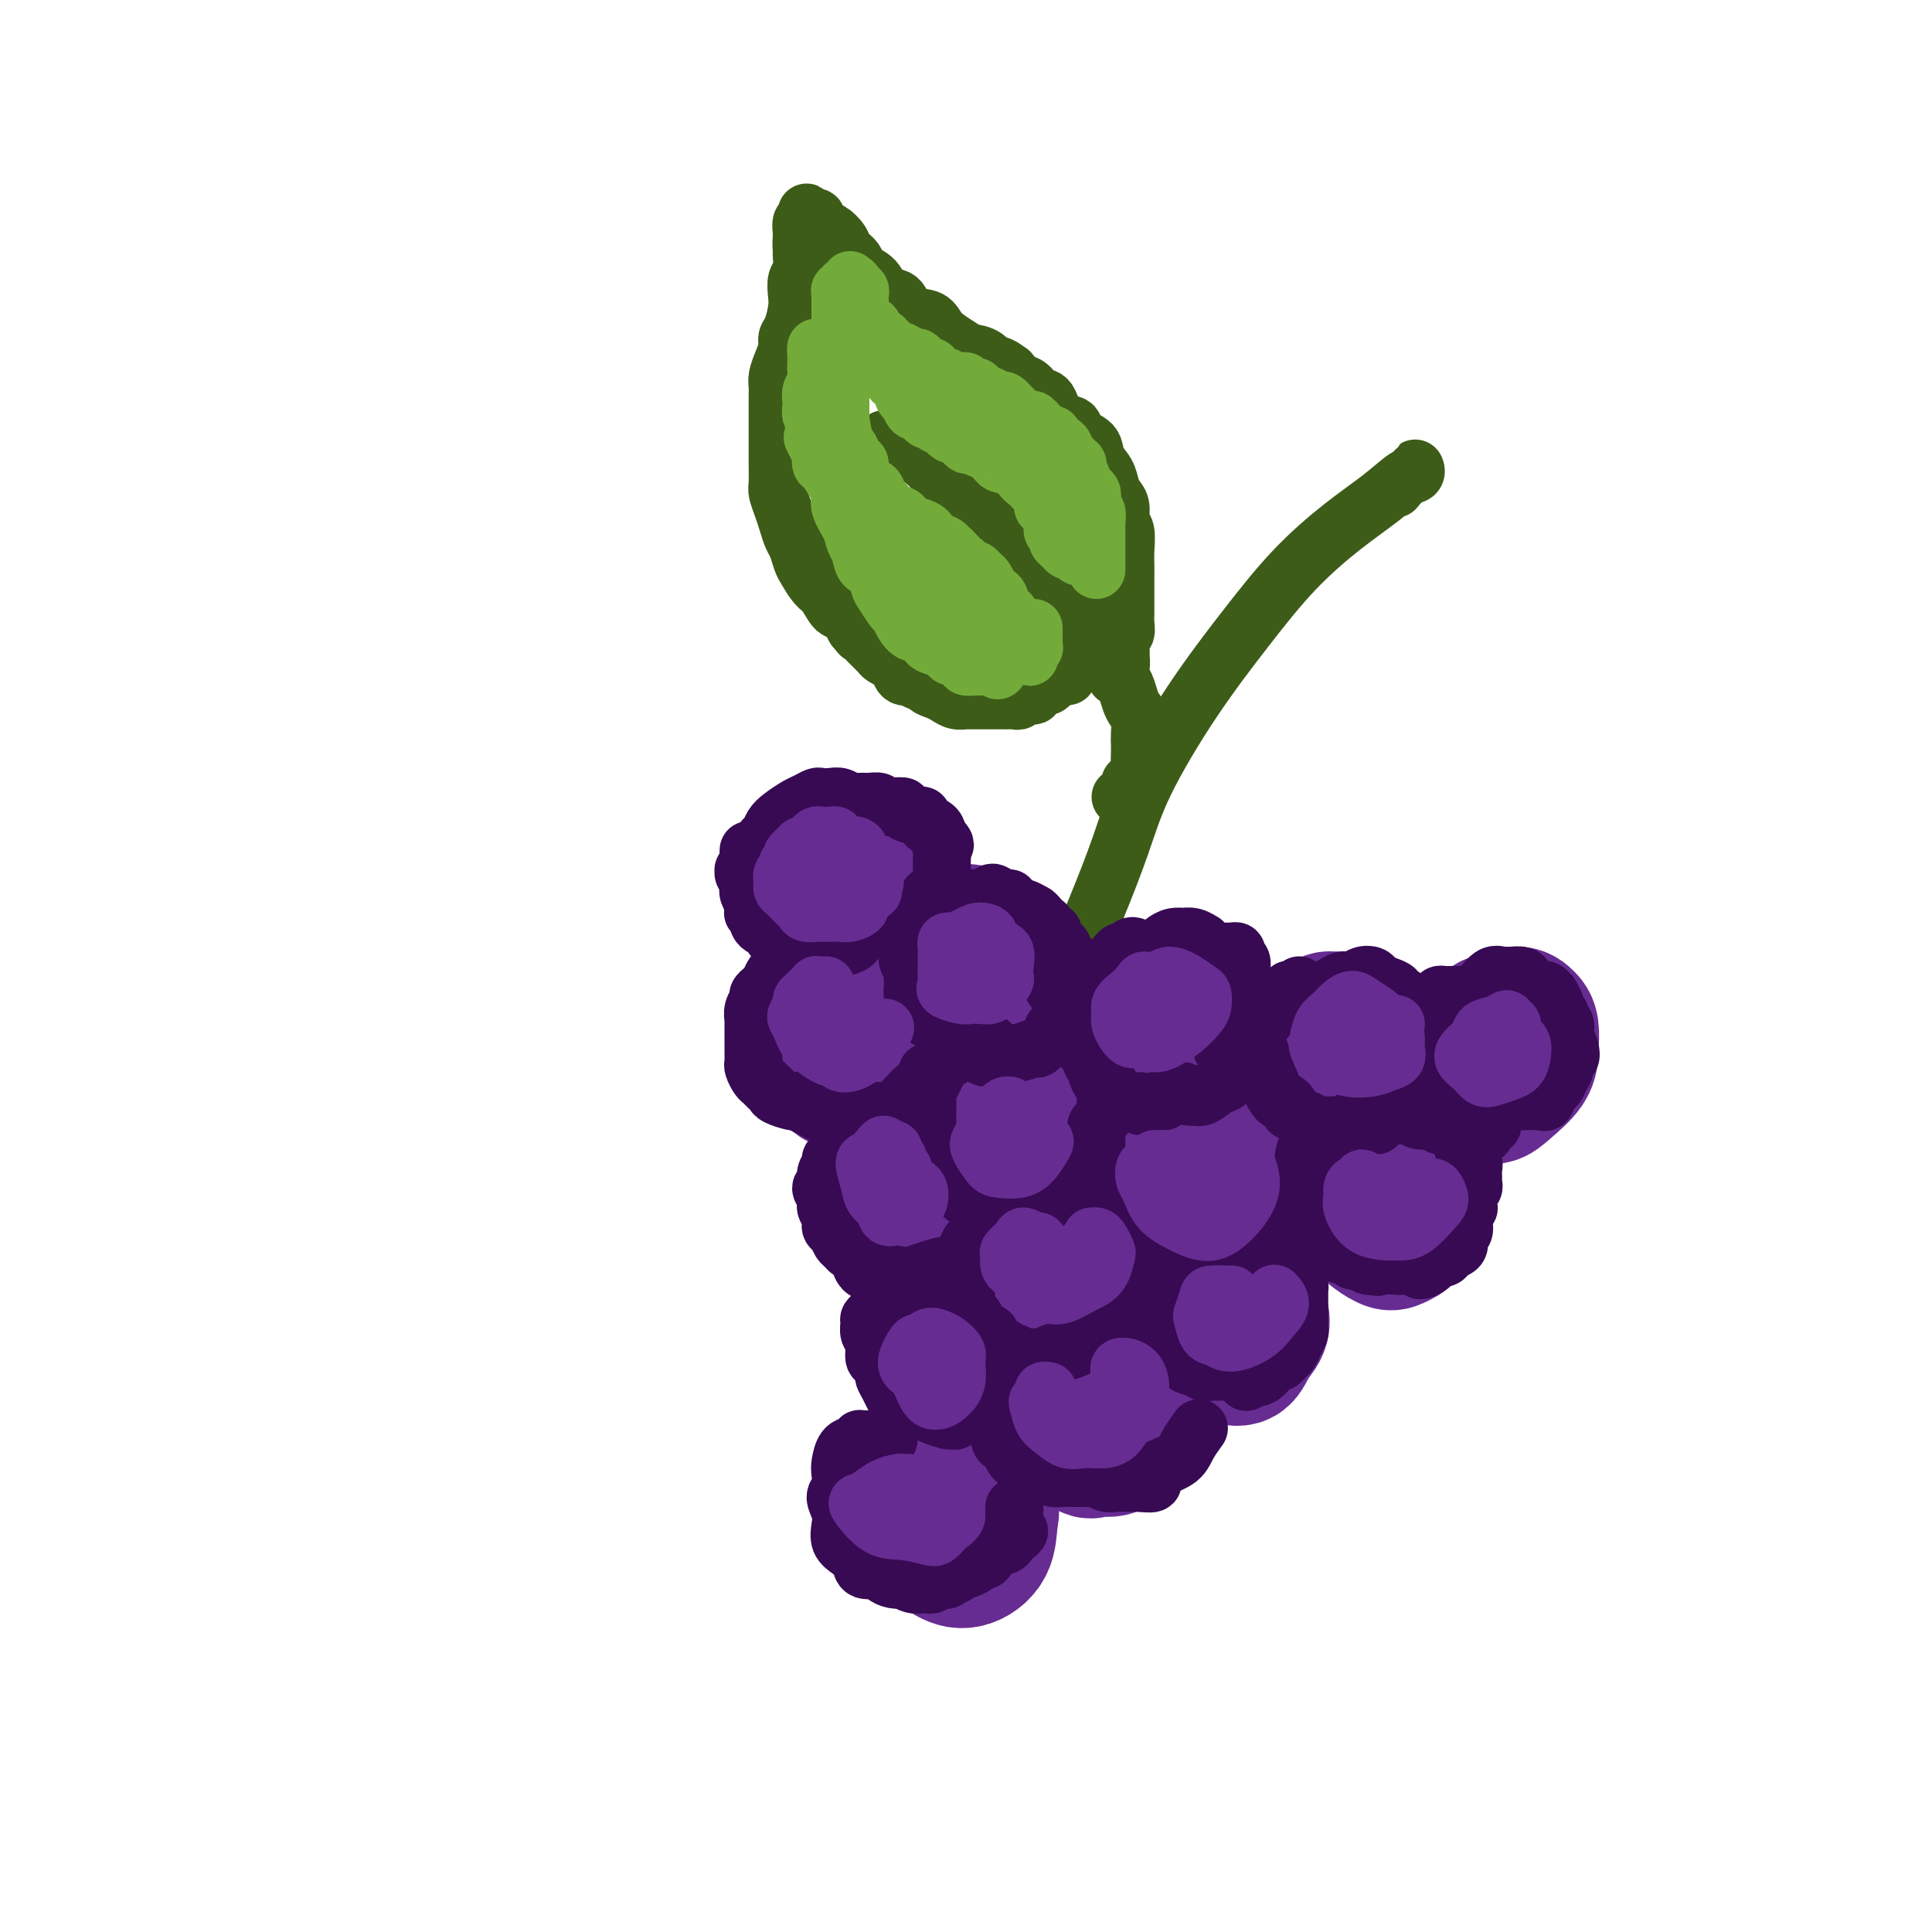 <svg viewBox='0 0 400 400' version='1.1' xmlns='http://www.w3.org/2000/svg' xmlns:xlink='http://www.w3.org/1999/xlink'><g fill='none' stroke='#3D5C18' stroke-width='12' stroke-linecap='round' stroke-linejoin='round'><path d='M218,213c0.032,-0.305 0.064,-0.609 0,-1c-0.064,-0.391 -0.225,-0.867 0,-1c0.225,-0.133 0.835,0.079 1,0c0.165,-0.079 -0.117,-0.447 0,-1c0.117,-0.553 0.632,-1.291 1,-2c0.368,-0.709 0.589,-1.391 1,-3c0.411,-1.609 1.011,-4.146 2,-7c0.989,-2.854 2.368,-6.026 4,-10c1.632,-3.974 3.517,-8.751 5,-13c1.483,-4.249 2.564,-7.969 5,-13c2.436,-5.031 6.226,-11.373 10,-17c3.774,-5.627 7.532,-10.538 11,-15c3.468,-4.462 6.646,-8.477 10,-12c3.354,-3.523 6.884,-6.556 10,-9c3.116,-2.444 5.817,-4.298 8,-6c2.183,-1.702 3.847,-3.253 5,-4c1.153,-0.747 1.794,-0.690 2,-1c0.206,-0.310 -0.022,-0.987 0,-1c0.022,-0.013 0.293,0.637 0,1c-0.293,0.363 -1.151,0.437 -2,1c-0.849,0.563 -1.690,1.613 -2,2c-0.310,0.387 -0.089,0.111 0,0c0.089,-0.111 0.044,-0.055 0,0'/><path d='M232,165c0.455,0.091 0.911,0.183 1,0c0.089,-0.183 -0.187,-0.639 0,-1c0.187,-0.361 0.839,-0.625 1,-1c0.161,-0.375 -0.167,-0.859 0,-1c0.167,-0.141 0.829,0.061 1,0c0.171,-0.061 -0.150,-0.387 0,-1c0.150,-0.613 0.772,-1.514 1,-2c0.228,-0.486 0.062,-0.557 0,-1c-0.062,-0.443 -0.020,-1.260 0,-2c0.020,-0.740 0.016,-1.404 0,-2c-0.016,-0.596 -0.046,-1.122 0,-2c0.046,-0.878 0.167,-2.106 0,-3c-0.167,-0.894 -0.621,-1.454 -1,-2c-0.379,-0.546 -0.683,-1.080 -1,-2c-0.317,-0.920 -0.649,-2.227 -1,-3c-0.351,-0.773 -0.722,-1.011 -1,-2c-0.278,-0.989 -0.463,-2.728 -1,-4c-0.537,-1.272 -1.426,-2.078 -2,-3c-0.574,-0.922 -0.834,-1.961 -2,-3c-1.166,-1.039 -3.239,-2.080 -4,-3c-0.761,-0.920 -0.208,-1.719 -1,-3c-0.792,-1.281 -2.927,-3.043 -4,-4c-1.073,-0.957 -1.083,-1.110 -2,-2c-0.917,-0.890 -2.740,-2.518 -4,-4c-1.260,-1.482 -1.956,-2.820 -3,-4c-1.044,-1.180 -2.437,-2.203 -4,-3c-1.563,-0.797 -3.295,-1.368 -4,-2c-0.705,-0.632 -0.382,-1.324 -1,-2c-0.618,-0.676 -2.177,-1.336 -3,-2c-0.823,-0.664 -0.912,-1.332 -1,-2'/><path d='M196,99c-5.802,-6.194 -2.807,-3.180 -2,-2c0.807,1.180 -0.573,0.527 -1,0c-0.427,-0.527 0.098,-0.929 0,-1c-0.098,-0.071 -0.818,0.187 -1,0c-0.182,-0.187 0.173,-0.820 0,-1c-0.173,-0.180 -0.873,0.091 -1,0c-0.127,-0.091 0.320,-0.546 0,-1c-0.320,-0.454 -1.405,-0.906 -2,-1c-0.595,-0.094 -0.698,0.171 -1,0c-0.302,-0.171 -0.802,-0.777 -1,-1c-0.198,-0.223 -0.094,-0.063 0,0c0.094,0.063 0.179,0.030 0,0c-0.179,-0.030 -0.623,-0.058 -1,0c-0.377,0.058 -0.689,0.201 -1,0c-0.311,-0.201 -0.622,-0.746 -1,-1c-0.378,-0.254 -0.822,-0.215 -1,0c-0.178,0.215 -0.089,0.608 0,1'/><path d='M183,92c-1.800,-1.090 0.201,-0.317 1,0c0.799,0.317 0.396,0.176 0,0c-0.396,-0.176 -0.787,-0.387 -1,0c-0.213,0.387 -0.250,1.374 0,2c0.250,0.626 0.786,0.893 1,1c0.214,0.107 0.107,0.053 0,0'/><path d='M231,140c0.030,0.100 0.061,0.200 0,0c-0.061,-0.200 -0.212,-0.700 0,-1c0.212,-0.300 0.788,-0.399 1,-1c0.212,-0.601 0.061,-1.704 0,-2c-0.061,-0.296 -0.030,0.216 0,0c0.030,-0.216 0.061,-1.160 0,-2c-0.061,-0.840 -0.212,-1.576 0,-2c0.212,-0.424 0.789,-0.535 1,-1c0.211,-0.465 0.057,-1.282 0,-2c-0.057,-0.718 -0.015,-1.336 0,-2c0.015,-0.664 0.004,-1.373 0,-2c-0.004,-0.627 0.000,-1.173 0,-2c-0.000,-0.827 -0.004,-1.936 0,-3c0.004,-1.064 0.016,-2.085 0,-3c-0.016,-0.915 -0.060,-1.726 0,-3c0.060,-1.274 0.223,-3.012 0,-4c-0.223,-0.988 -0.832,-1.226 -1,-2c-0.168,-0.774 0.105,-2.083 0,-3c-0.105,-0.917 -0.589,-1.443 -1,-2c-0.411,-0.557 -0.748,-1.146 -1,-2c-0.252,-0.854 -0.419,-1.974 -1,-3c-0.581,-1.026 -1.577,-1.960 -2,-3c-0.423,-1.040 -0.273,-2.188 -1,-3c-0.727,-0.812 -2.330,-1.287 -3,-2c-0.670,-0.713 -0.406,-1.662 -1,-2c-0.594,-0.338 -2.046,-0.065 -3,-1c-0.954,-0.935 -1.410,-3.079 -2,-4c-0.590,-0.921 -1.313,-0.618 -2,-1c-0.687,-0.382 -1.339,-1.449 -2,-2c-0.661,-0.551 -1.332,-0.586 -2,-1c-0.668,-0.414 -1.334,-1.207 -2,-2'/><path d='M209,77c-3.231,-2.439 -2.809,-1.038 -3,-1c-0.191,0.038 -0.996,-1.288 -2,-2c-1.004,-0.712 -2.206,-0.811 -3,-1c-0.794,-0.189 -1.179,-0.468 -2,-1c-0.821,-0.532 -2.077,-1.316 -3,-2c-0.923,-0.684 -1.511,-1.266 -2,-2c-0.489,-0.734 -0.878,-1.618 -2,-2c-1.122,-0.382 -2.977,-0.262 -4,-1c-1.023,-0.738 -1.215,-2.333 -2,-3c-0.785,-0.667 -2.165,-0.405 -3,-1c-0.835,-0.595 -1.126,-2.046 -2,-3c-0.874,-0.954 -2.332,-1.412 -3,-2c-0.668,-0.588 -0.545,-1.305 -1,-2c-0.455,-0.695 -1.488,-1.366 -2,-2c-0.512,-0.634 -0.501,-1.230 -1,-2c-0.499,-0.770 -1.506,-1.713 -2,-2c-0.494,-0.287 -0.475,0.082 -1,0c-0.525,-0.082 -1.595,-0.615 -2,-1c-0.405,-0.385 -0.146,-0.622 0,-1c0.146,-0.378 0.179,-0.898 0,-1c-0.179,-0.102 -0.570,0.214 -1,0c-0.430,-0.214 -0.900,-0.958 -1,-1c-0.100,-0.042 0.169,0.618 0,1c-0.169,0.382 -0.776,0.488 -1,1c-0.224,0.512 -0.064,1.432 0,2c0.064,0.568 0.032,0.784 0,1'/><path d='M166,49c-0.150,1.435 -0.026,2.523 0,3c0.026,0.477 -0.045,0.342 0,1c0.045,0.658 0.205,2.109 0,3c-0.205,0.891 -0.777,1.222 -1,2c-0.223,0.778 -0.097,2.003 0,3c0.097,0.997 0.167,1.764 0,3c-0.167,1.236 -0.570,2.940 -1,4c-0.430,1.060 -0.886,1.478 -1,2c-0.114,0.522 0.113,1.150 0,2c-0.113,0.850 -0.566,1.923 -1,3c-0.434,1.077 -0.848,2.159 -1,3c-0.152,0.841 -0.041,1.440 0,2c0.041,0.560 0.011,1.080 0,2c-0.011,0.920 -0.003,2.240 0,3c0.003,0.760 0.001,0.960 0,2c-0.001,1.040 -0.001,2.921 0,4c0.001,1.079 0.003,1.356 0,2c-0.003,0.644 -0.012,1.656 0,3c0.012,1.344 0.045,3.022 0,4c-0.045,0.978 -0.167,1.258 0,2c0.167,0.742 0.622,1.946 1,3c0.378,1.054 0.678,1.958 1,3c0.322,1.042 0.667,2.223 1,3c0.333,0.777 0.656,1.151 1,2c0.344,0.849 0.711,2.172 1,3c0.289,0.828 0.500,1.162 1,2c0.500,0.838 1.289,2.180 2,3c0.711,0.820 1.345,1.117 2,2c0.655,0.883 1.330,2.353 2,3c0.670,0.647 1.334,0.471 2,1c0.666,0.529 1.333,1.765 2,3'/><path d='M177,130c1.837,2.300 0.930,1.050 1,1c0.070,-0.050 1.118,1.098 2,2c0.882,0.902 1.597,1.556 2,2c0.403,0.444 0.493,0.678 1,1c0.507,0.322 1.430,0.731 2,1c0.570,0.269 0.788,0.397 1,1c0.212,0.603 0.419,1.681 1,2c0.581,0.319 1.535,-0.122 2,0c0.465,0.122 0.442,0.806 1,1c0.558,0.194 1.696,-0.102 2,0c0.304,0.102 -0.227,0.602 0,1c0.227,0.398 1.212,0.695 2,1c0.788,0.305 1.380,0.618 2,1c0.620,0.382 1.269,0.835 2,1c0.731,0.165 1.543,0.044 2,0c0.457,-0.044 0.560,-0.012 1,0c0.440,0.012 1.217,0.003 2,0c0.783,-0.003 1.572,-0.001 2,0c0.428,0.001 0.496,0.001 1,0c0.504,-0.001 1.443,-0.004 2,0c0.557,0.004 0.732,0.016 1,0c0.268,-0.016 0.630,-0.060 1,0c0.370,0.060 0.747,0.222 1,0c0.253,-0.222 0.382,-0.829 1,-1c0.618,-0.171 1.725,0.094 2,0c0.275,-0.094 -0.281,-0.546 0,-1c0.281,-0.454 1.398,-0.909 2,-1c0.602,-0.091 0.687,0.182 1,0c0.313,-0.182 0.853,-0.818 1,-1c0.147,-0.182 -0.101,0.091 0,0c0.101,-0.091 0.550,-0.545 1,-1'/><path d='M219,140c1.701,-0.730 1.955,-0.056 2,0c0.045,0.056 -0.118,-0.505 0,-1c0.118,-0.495 0.518,-0.924 1,-1c0.482,-0.076 1.046,0.201 1,0c-0.046,-0.201 -0.703,-0.879 -1,-1c-0.297,-0.121 -0.234,0.313 -1,1c-0.766,0.687 -2.362,1.625 -3,2c-0.638,0.375 -0.319,0.188 0,0'/></g>
<g fill='none' stroke='#73AB3A' stroke-width='12' stroke-linecap='round' stroke-linejoin='round'><path d='M174,74c0.000,-0.057 0.000,-0.115 0,0c-0.000,0.115 -0.000,0.402 0,1c0.000,0.598 0.000,1.506 0,2c-0.000,0.494 -0.000,0.574 0,1c0.000,0.426 0.000,1.197 0,2c-0.000,0.803 -0.001,1.636 0,2c0.001,0.364 0.003,0.258 0,1c-0.003,0.742 -0.012,2.330 0,3c0.012,0.670 0.044,0.421 0,1c-0.044,0.579 -0.165,1.986 0,3c0.165,1.014 0.618,1.637 1,2c0.382,0.363 0.695,0.468 1,1c0.305,0.532 0.602,1.492 1,2c0.398,0.508 0.898,0.565 1,1c0.102,0.435 -0.194,1.248 0,2c0.194,0.752 0.879,1.444 1,2c0.121,0.556 -0.323,0.975 0,1c0.323,0.025 1.412,-0.344 2,0c0.588,0.344 0.673,1.402 1,2c0.327,0.598 0.895,0.737 1,1c0.105,0.263 -0.252,0.649 0,1c0.252,0.351 1.113,0.668 2,1c0.887,0.332 1.801,0.680 2,1c0.199,0.320 -0.316,0.610 0,1c0.316,0.390 1.463,0.878 2,1c0.537,0.122 0.463,-0.122 1,0c0.537,0.122 1.685,0.610 2,1c0.315,0.390 -0.204,0.682 0,1c0.204,0.318 1.132,0.663 2,1c0.868,0.337 1.677,0.668 2,1c0.323,0.332 0.162,0.666 0,1'/><path d='M196,114c2.807,2.118 1.326,0.414 1,0c-0.326,-0.414 0.504,0.464 1,1c0.496,0.536 0.658,0.731 1,1c0.342,0.269 0.865,0.611 1,1c0.135,0.389 -0.119,0.824 0,1c0.119,0.176 0.610,0.094 1,0c0.390,-0.094 0.679,-0.198 1,0c0.321,0.198 0.674,0.698 1,1c0.326,0.302 0.626,0.406 1,1c0.374,0.594 0.822,1.678 1,2c0.178,0.322 0.085,-0.117 0,0c-0.085,0.117 -0.164,0.792 0,1c0.164,0.208 0.569,-0.050 1,0c0.431,0.050 0.886,0.409 1,1c0.114,0.591 -0.113,1.415 0,2c0.113,0.585 0.566,0.930 1,1c0.434,0.070 0.848,-0.135 1,0c0.152,0.135 0.041,0.610 0,1c-0.041,0.390 -0.011,0.696 0,1c0.011,0.304 0.003,0.606 0,1c-0.003,0.394 -0.001,0.879 0,1c0.001,0.121 -0.000,-0.123 0,0c0.000,0.123 0.001,0.611 0,1c-0.001,0.389 -0.004,0.677 0,1c0.004,0.323 0.016,0.679 0,1c-0.016,0.321 -0.061,0.607 0,1c0.061,0.393 0.226,0.893 0,1c-0.226,0.107 -0.844,-0.177 -1,0c-0.156,0.177 0.150,0.817 0,1c-0.150,0.183 -0.757,-0.091 -1,0c-0.243,0.091 -0.121,0.545 0,1'/><path d='M207,138c-0.472,1.547 -0.652,0.415 -1,0c-0.348,-0.415 -0.866,-0.111 -1,0c-0.134,0.111 0.114,0.031 0,0c-0.114,-0.031 -0.590,-0.011 -1,0c-0.410,0.011 -0.753,0.013 -1,0c-0.247,-0.013 -0.399,-0.041 -1,0c-0.601,0.041 -1.652,0.152 -2,0c-0.348,-0.152 0.006,-0.566 0,-1c-0.006,-0.434 -0.373,-0.889 -1,-1c-0.627,-0.111 -1.515,0.120 -2,0c-0.485,-0.120 -0.566,-0.591 -1,-1c-0.434,-0.409 -1.219,-0.756 -2,-1c-0.781,-0.244 -1.557,-0.384 -2,-1c-0.443,-0.616 -0.551,-1.707 -1,-2c-0.449,-0.293 -1.237,0.213 -2,0c-0.763,-0.213 -1.500,-1.144 -2,-2c-0.500,-0.856 -0.763,-1.638 -1,-2c-0.237,-0.362 -0.449,-0.305 -1,-1c-0.551,-0.695 -1.443,-2.144 -2,-3c-0.557,-0.856 -0.779,-1.121 -1,-2c-0.221,-0.879 -0.439,-2.373 -1,-3c-0.561,-0.627 -1.464,-0.387 -2,-1c-0.536,-0.613 -0.703,-2.080 -1,-3c-0.297,-0.920 -0.723,-1.295 -1,-2c-0.277,-0.705 -0.407,-1.741 -1,-3c-0.593,-1.259 -1.651,-2.742 -2,-4c-0.349,-1.258 0.012,-2.290 0,-3c-0.012,-0.710 -0.395,-1.098 -1,-2c-0.605,-0.902 -1.432,-2.320 -2,-3c-0.568,-0.680 -0.877,-0.623 -1,-1c-0.123,-0.377 -0.062,-1.189 0,-2'/><path d='M170,94c-2.852,-5.793 -1.482,-2.775 -1,-2c0.482,0.775 0.077,-0.695 0,-2c-0.077,-1.305 0.175,-2.447 0,-3c-0.175,-0.553 -0.775,-0.518 -1,-1c-0.225,-0.482 -0.074,-1.480 0,-2c0.074,-0.520 0.072,-0.563 0,-1c-0.072,-0.437 -0.216,-1.267 0,-2c0.216,-0.733 0.790,-1.368 1,-2c0.210,-0.632 0.056,-1.263 0,-2c-0.056,-0.737 -0.012,-1.582 0,-2c0.012,-0.418 -0.007,-0.408 0,-1c0.007,-0.592 0.038,-1.786 0,-2c-0.038,-0.214 -0.147,0.554 0,1c0.147,0.446 0.550,0.572 1,1c0.450,0.428 0.947,1.160 1,2c0.053,0.840 -0.337,1.788 0,3c0.337,1.212 1.400,2.687 2,4c0.600,1.313 0.737,2.465 1,4c0.263,1.535 0.652,3.454 1,5c0.348,1.546 0.657,2.721 1,4c0.343,1.279 0.722,2.663 1,4c0.278,1.337 0.456,2.628 1,4c0.544,1.372 1.454,2.824 2,4c0.546,1.176 0.727,2.077 1,3c0.273,0.923 0.637,1.869 1,3c0.363,1.131 0.726,2.448 1,3c0.274,0.552 0.458,0.341 1,1c0.542,0.659 1.440,2.188 2,3c0.560,0.812 0.780,0.906 1,1'/><path d='M187,122c3.064,7.603 1.724,2.611 2,1c0.276,-1.611 2.168,0.161 3,1c0.832,0.839 0.603,0.746 1,1c0.397,0.254 1.421,0.855 2,1c0.579,0.145 0.714,-0.167 1,0c0.286,0.167 0.722,0.814 1,1c0.278,0.186 0.399,-0.090 1,0c0.601,0.090 1.682,0.545 2,1c0.318,0.455 -0.126,0.910 0,1c0.126,0.090 0.821,-0.186 1,0c0.179,0.186 -0.160,0.835 0,1c0.160,0.165 0.817,-0.153 1,0c0.183,0.153 -0.108,0.776 0,1c0.108,0.224 0.617,0.050 1,0c0.383,-0.050 0.642,0.024 1,0c0.358,-0.024 0.817,-0.146 1,0c0.183,0.146 0.090,0.560 0,1c-0.090,0.440 -0.178,0.906 0,1c0.178,0.094 0.621,-0.185 1,0c0.379,0.185 0.693,0.834 1,1c0.307,0.166 0.607,-0.152 1,0c0.393,0.152 0.878,0.773 1,1c0.122,0.227 -0.121,0.061 0,0c0.121,-0.061 0.606,-0.017 1,0c0.394,0.017 0.697,0.009 1,0'/><path d='M211,135c3.874,1.995 1.560,0.483 1,0c-0.560,-0.483 0.635,0.064 1,0c0.365,-0.064 -0.098,-0.738 0,-1c0.098,-0.262 0.758,-0.112 1,0c0.242,0.112 0.065,0.188 0,0c-0.065,-0.188 -0.017,-0.638 0,-1c0.017,-0.362 0.005,-0.637 0,-1c-0.005,-0.363 -0.001,-0.816 0,-1c0.001,-0.184 0.000,-0.101 0,0c-0.000,0.101 -0.000,0.219 0,0c0.000,-0.219 0.000,-0.777 0,-1c-0.000,-0.223 -0.000,-0.112 0,0'/><path d='M227,118c-0.000,-0.331 -0.000,-0.661 0,-1c0.000,-0.339 0.000,-0.686 0,-1c-0.000,-0.314 -0.000,-0.595 0,-1c0.000,-0.405 0.000,-0.934 0,-1c-0.000,-0.066 -0.000,0.332 0,0c0.000,-0.332 0.000,-1.395 0,-2c-0.000,-0.605 -0.000,-0.753 0,-1c0.000,-0.247 0.001,-0.595 0,-1c-0.001,-0.405 -0.004,-0.869 0,-1c0.004,-0.131 0.015,0.071 0,0c-0.015,-0.071 -0.057,-0.414 0,-1c0.057,-0.586 0.211,-1.414 0,-2c-0.211,-0.586 -0.788,-0.930 -1,-1c-0.212,-0.070 -0.061,0.135 0,0c0.061,-0.135 0.032,-0.610 0,-1c-0.032,-0.390 -0.065,-0.696 0,-1c0.065,-0.304 0.229,-0.605 0,-1c-0.229,-0.395 -0.850,-0.883 -1,-1c-0.150,-0.117 0.170,0.136 0,0c-0.170,-0.136 -0.829,-0.663 -1,-1c-0.171,-0.337 0.147,-0.486 0,-1c-0.147,-0.514 -0.761,-1.393 -1,-2c-0.239,-0.607 -0.105,-0.940 0,-1c0.105,-0.060 0.180,0.155 0,0c-0.180,-0.155 -0.615,-0.681 -1,-1c-0.385,-0.319 -0.719,-0.432 -1,-1c-0.281,-0.568 -0.509,-1.591 -1,-2c-0.491,-0.409 -1.246,-0.205 -2,0'/><path d='M218,92c-1.147,-2.127 -0.013,-1.946 0,-2c0.013,-0.054 -1.095,-0.343 -2,-1c-0.905,-0.657 -1.605,-1.683 -2,-2c-0.395,-0.317 -0.483,0.074 -1,0c-0.517,-0.074 -1.462,-0.612 -2,-1c-0.538,-0.388 -0.669,-0.626 -1,-1c-0.331,-0.374 -0.862,-0.884 -1,-1c-0.138,-0.116 0.117,0.161 0,0c-0.117,-0.161 -0.605,-0.761 -1,-1c-0.395,-0.239 -0.697,-0.116 -1,0c-0.303,0.116 -0.606,0.224 -1,0c-0.394,-0.224 -0.879,-0.782 -1,-1c-0.121,-0.218 0.122,-0.096 0,0c-0.122,0.096 -0.610,0.165 -1,0c-0.390,-0.165 -0.682,-0.566 -1,-1c-0.318,-0.434 -0.663,-0.901 -1,-1c-0.337,-0.099 -0.668,0.171 -1,0c-0.332,-0.171 -0.666,-0.782 -1,-1c-0.334,-0.218 -0.667,-0.043 -1,0c-0.333,0.043 -0.666,-0.045 -1,0c-0.334,0.045 -0.668,0.223 -1,0c-0.332,-0.223 -0.662,-0.848 -1,-1c-0.338,-0.152 -0.683,0.169 -1,0c-0.317,-0.169 -0.606,-0.829 -1,-1c-0.394,-0.171 -0.893,0.148 -1,0c-0.107,-0.148 0.179,-0.761 0,-1c-0.179,-0.239 -0.821,-0.103 -1,0c-0.179,0.103 0.107,0.172 0,0c-0.107,-0.172 -0.606,-0.585 -1,-1c-0.394,-0.415 -0.684,-0.833 -1,-1c-0.316,-0.167 -0.658,-0.084 -1,0'/><path d='M189,74c-4.649,-2.782 -1.770,-0.735 -1,0c0.770,0.735 -0.568,0.160 -1,0c-0.432,-0.160 0.043,0.097 0,0c-0.043,-0.097 -0.604,-0.547 -1,-1c-0.396,-0.453 -0.627,-0.910 -1,-1c-0.373,-0.090 -0.887,0.187 -1,0c-0.113,-0.187 0.176,-0.838 0,-1c-0.176,-0.162 -0.817,0.164 -1,0c-0.183,-0.164 0.092,-0.819 0,-1c-0.092,-0.181 -0.550,0.110 -1,0c-0.450,-0.110 -0.891,-0.622 -1,-1c-0.109,-0.378 0.115,-0.622 0,-1c-0.115,-0.378 -0.571,-0.889 -1,-1c-0.429,-0.111 -0.833,0.177 -1,0c-0.167,-0.177 -0.097,-0.821 0,-1c0.097,-0.179 0.222,0.106 0,0c-0.222,-0.106 -0.792,-0.602 -1,-1c-0.208,-0.398 -0.056,-0.699 0,-1c0.056,-0.301 0.015,-0.601 0,-1c-0.015,-0.399 -0.003,-0.895 0,-1c0.003,-0.105 -0.003,0.183 0,0c0.003,-0.183 0.015,-0.836 0,-1c-0.015,-0.164 -0.055,0.162 0,0c0.055,-0.162 0.207,-0.813 0,-1c-0.207,-0.187 -0.773,0.089 -1,0c-0.227,-0.089 -0.113,-0.545 0,-1'/><path d='M177,59c-0.531,-1.159 -0.859,-0.058 -1,0c-0.141,0.058 -0.094,-0.928 0,-1c0.094,-0.072 0.235,0.768 0,1c-0.235,0.232 -0.848,-0.145 -1,0c-0.152,0.145 0.155,0.813 0,1c-0.155,0.187 -0.774,-0.106 -1,0c-0.226,0.106 -0.061,0.611 0,1c0.061,0.389 0.016,0.664 0,1c-0.016,0.336 -0.004,0.734 0,1c0.004,0.266 0.001,0.398 0,1c-0.001,0.602 0.001,1.672 0,2c-0.001,0.328 -0.004,-0.086 0,0c0.004,0.086 0.015,0.671 0,1c-0.015,0.329 -0.057,0.403 0,1c0.057,0.597 0.211,1.717 0,2c-0.211,0.283 -0.788,-0.270 -1,0c-0.212,0.270 -0.061,1.363 0,2c0.061,0.637 0.030,0.819 0,1'/><path d='M173,73c-0.155,2.186 -0.041,1.151 0,1c0.041,-0.151 0.010,0.583 0,1c-0.010,0.417 0.001,0.518 0,1c-0.001,0.482 -0.014,1.345 0,2c0.014,0.655 0.055,1.104 0,2c-0.055,0.896 -0.207,2.241 0,3c0.207,0.759 0.773,0.931 1,1c0.227,0.069 0.113,0.034 0,0'/><path d='M186,77c-0.393,0.311 -0.786,0.622 -1,1c-0.214,0.378 -0.249,0.822 0,1c0.249,0.178 0.784,0.089 1,0c0.216,-0.089 0.114,-0.177 0,0c-0.114,0.177 -0.242,0.620 0,1c0.242,0.380 0.852,0.698 1,1c0.148,0.302 -0.168,0.588 0,1c0.168,0.412 0.818,0.950 1,1c0.182,0.050 -0.106,-0.389 0,0c0.106,0.389 0.606,1.606 1,2c0.394,0.394 0.682,-0.034 1,0c0.318,0.034 0.667,0.530 1,1c0.333,0.470 0.649,0.913 1,1c0.351,0.087 0.738,-0.183 1,0c0.262,0.183 0.398,0.817 1,1c0.602,0.183 1.671,-0.087 2,0c0.329,0.087 -0.082,0.530 0,1c0.082,0.470 0.656,0.967 1,1c0.344,0.033 0.459,-0.398 1,0c0.541,0.398 1.507,1.626 2,2c0.493,0.374 0.513,-0.107 1,0c0.487,0.107 1.440,0.803 2,1c0.560,0.197 0.727,-0.105 1,0c0.273,0.105 0.650,0.616 1,1c0.350,0.384 0.671,0.642 1,1c0.329,0.358 0.665,0.817 1,1c0.335,0.183 0.667,0.090 1,0c0.333,-0.090 0.667,-0.178 1,0c0.333,0.178 0.667,0.622 1,1c0.333,0.378 0.667,0.689 1,1'/><path d='M211,98c3.122,1.884 1.428,1.095 1,1c-0.428,-0.095 0.411,0.503 1,1c0.589,0.497 0.927,0.894 1,1c0.073,0.106 -0.120,-0.077 0,0c0.120,0.077 0.553,0.415 1,1c0.447,0.585 0.908,1.417 1,2c0.092,0.583 -0.186,0.917 0,1c0.186,0.083 0.835,-0.084 1,0c0.165,0.084 -0.153,0.418 0,1c0.153,0.582 0.777,1.413 1,2c0.223,0.587 0.045,0.931 0,1c-0.045,0.069 0.044,-0.136 0,0c-0.044,0.136 -0.219,0.615 0,1c0.219,0.385 0.833,0.678 1,1c0.167,0.322 -0.113,0.675 0,1c0.113,0.325 0.619,0.623 1,1c0.381,0.377 0.638,0.833 1,1c0.362,0.167 0.829,0.045 1,0c0.171,-0.045 0.046,-0.012 0,0c-0.046,0.012 -0.013,0.003 0,0c0.013,-0.003 0.007,-0.002 0,0'/><path d='M222,114c1.988,2.476 1.458,0.667 1,0c-0.458,-0.667 -0.845,-0.190 -1,0c-0.155,0.190 -0.077,0.095 0,0'/></g>
<g fill='none' stroke='#672C91' stroke-width='12' stroke-linecap='round' stroke-linejoin='round'><path d='M209,189c-1.240,-0.062 -2.480,-0.124 -3,0c-0.520,0.124 -0.322,0.436 -1,1c-0.678,0.564 -2.234,1.382 -3,2c-0.766,0.618 -0.742,1.037 -1,1c-0.258,-0.037 -0.799,-0.531 -1,0c-0.201,0.531 -0.062,2.087 0,3c0.062,0.913 0.047,1.181 0,2c-0.047,0.819 -0.126,2.188 0,3c0.126,0.812 0.456,1.068 1,2c0.544,0.932 1.300,2.539 2,3c0.700,0.461 1.342,-0.223 2,0c0.658,0.223 1.331,1.355 2,2c0.669,0.645 1.335,0.803 2,1c0.665,0.197 1.331,0.434 2,0c0.669,-0.434 1.342,-1.537 2,-2c0.658,-0.463 1.302,-0.284 2,-1c0.698,-0.716 1.449,-2.328 2,-3c0.551,-0.672 0.902,-0.405 1,-1c0.098,-0.595 -0.056,-2.050 0,-3c0.056,-0.950 0.320,-1.393 0,-2c-0.320,-0.607 -1.226,-1.378 -2,-2c-0.774,-0.622 -1.415,-1.094 -2,-2c-0.585,-0.906 -1.112,-2.244 -2,-3c-0.888,-0.756 -2.136,-0.929 -3,-1c-0.864,-0.071 -1.345,-0.038 -2,0c-0.655,0.038 -1.485,0.082 -2,0c-0.515,-0.082 -0.715,-0.290 -1,0c-0.285,0.290 -0.654,1.078 -1,2c-0.346,0.922 -0.670,1.978 -1,3c-0.330,1.022 -0.665,2.011 -1,3'/><path d='M201,197c-0.728,1.787 -0.549,2.255 0,3c0.549,0.745 1.467,1.767 2,2c0.533,0.233 0.682,-0.322 1,0c0.318,0.322 0.805,1.521 1,2c0.195,0.479 0.097,0.240 0,0'/></g>
<g fill='none' stroke='#672C91' stroke-width='28' stroke-linecap='round' stroke-linejoin='round'><path d='M198,197c0.083,-0.094 0.165,-0.188 0,0c-0.165,0.188 -0.578,0.658 -1,1c-0.422,0.342 -0.852,0.557 -1,1c-0.148,0.443 -0.013,1.113 0,2c0.013,0.887 -0.097,1.990 0,3c0.097,1.010 0.401,1.926 1,3c0.599,1.074 1.495,2.307 3,3c1.505,0.693 3.621,0.846 5,1c1.379,0.154 2.023,0.310 3,0c0.977,-0.310 2.288,-1.085 3,-2c0.712,-0.915 0.825,-1.970 1,-3c0.175,-1.030 0.410,-2.034 0,-3c-0.410,-0.966 -1.467,-1.894 -2,-3c-0.533,-1.106 -0.541,-2.389 -1,-3c-0.459,-0.611 -1.368,-0.550 -2,-1c-0.632,-0.450 -0.986,-1.410 -2,-2c-1.014,-0.590 -2.689,-0.809 -4,-1c-1.311,-0.191 -2.257,-0.353 -3,0c-0.743,0.353 -1.283,1.222 -2,2c-0.717,0.778 -1.611,1.467 -2,2c-0.389,0.533 -0.272,0.910 0,2c0.272,1.090 0.701,2.892 1,4c0.299,1.108 0.470,1.523 1,3c0.530,1.477 1.421,4.018 2,5c0.579,0.982 0.847,0.405 2,0c1.153,-0.405 3.190,-0.638 4,-1c0.810,-0.362 0.394,-0.852 1,-2c0.606,-1.148 2.234,-2.954 3,-4c0.766,-1.046 0.669,-1.332 0,-2c-0.669,-0.668 -1.911,-1.718 -3,-2c-1.089,-0.282 -2.025,0.205 -3,1c-0.975,0.795 -1.987,1.897 -3,3'/><path d='M199,204c-1.156,1.067 -1.044,1.733 -1,2c0.044,0.267 0.022,0.133 0,0'/><path d='M236,211c0.194,-0.429 0.388,-0.858 0,-1c-0.388,-0.142 -1.358,0.004 -2,0c-0.642,-0.004 -0.956,-0.159 -1,0c-0.044,0.159 0.183,0.632 0,1c-0.183,0.368 -0.776,0.631 -1,1c-0.224,0.369 -0.080,0.844 0,2c0.080,1.156 0.094,2.992 0,4c-0.094,1.008 -0.296,1.188 0,2c0.296,0.812 1.091,2.255 2,3c0.909,0.745 1.932,0.792 3,1c1.068,0.208 2.183,0.576 3,0c0.817,-0.576 1.338,-2.098 2,-3c0.662,-0.902 1.465,-1.186 2,-2c0.535,-0.814 0.803,-2.159 1,-3c0.197,-0.841 0.324,-1.179 0,-2c-0.324,-0.821 -1.099,-2.124 -2,-3c-0.901,-0.876 -1.930,-1.326 -3,-2c-1.070,-0.674 -2.182,-1.573 -3,-2c-0.818,-0.427 -1.343,-0.381 -2,0c-0.657,0.381 -1.447,1.096 -2,2c-0.553,0.904 -0.868,1.995 -1,3c-0.132,1.005 -0.081,1.923 0,3c0.081,1.077 0.190,2.313 1,3c0.810,0.687 2.320,0.823 3,1c0.680,0.177 0.529,0.394 1,1c0.471,0.606 1.563,1.602 2,2c0.437,0.398 0.218,0.199 0,0'/><path d='M269,214c-0.396,-0.025 -0.793,-0.050 -1,0c-0.207,0.050 -0.226,0.175 0,1c0.226,0.825 0.696,2.351 1,3c0.304,0.649 0.442,0.422 1,1c0.558,0.578 1.535,1.963 2,3c0.465,1.037 0.418,1.726 1,2c0.582,0.274 1.794,0.131 3,0c1.206,-0.131 2.407,-0.252 3,-1c0.593,-0.748 0.580,-2.124 1,-3c0.420,-0.876 1.275,-1.254 2,-2c0.725,-0.746 1.320,-1.861 1,-3c-0.320,-1.139 -1.556,-2.303 -2,-3c-0.444,-0.697 -0.095,-0.926 -1,-1c-0.905,-0.074 -3.064,0.006 -4,0c-0.936,-0.006 -0.650,-0.097 -1,0c-0.350,0.097 -1.336,0.383 -2,1c-0.664,0.617 -1.004,1.565 -1,2c0.004,0.435 0.354,0.355 1,1c0.646,0.645 1.587,2.014 2,3c0.413,0.986 0.297,1.591 1,2c0.703,0.409 2.224,0.624 3,1c0.776,0.376 0.808,0.914 1,1c0.192,0.086 0.544,-0.278 1,-1c0.456,-0.722 1.015,-1.801 1,-2c-0.015,-0.199 -0.603,0.483 -1,0c-0.397,-0.483 -0.601,-2.129 -1,-3c-0.399,-0.871 -0.992,-0.965 -2,-1c-1.008,-0.035 -2.431,-0.010 -3,0c-0.569,0.010 -0.285,0.005 0,0'/><path d='M173,176c0.098,-0.318 0.195,-0.637 0,-1c-0.195,-0.363 -0.683,-0.771 -1,-1c-0.317,-0.229 -0.463,-0.278 -1,0c-0.537,0.278 -1.466,0.882 -2,1c-0.534,0.118 -0.674,-0.250 -1,0c-0.326,0.250 -0.839,1.118 -1,2c-0.161,0.882 0.029,1.778 0,3c-0.029,1.222 -0.276,2.771 0,4c0.276,1.229 1.074,2.139 2,3c0.926,0.861 1.978,1.674 3,2c1.022,0.326 2.013,0.164 3,0c0.987,-0.164 1.971,-0.331 3,-1c1.029,-0.669 2.104,-1.838 3,-3c0.896,-1.162 1.613,-2.315 2,-3c0.387,-0.685 0.443,-0.902 0,-2c-0.443,-1.098 -1.385,-3.077 -2,-4c-0.615,-0.923 -0.903,-0.792 -2,-1c-1.097,-0.208 -3.002,-0.757 -4,-1c-0.998,-0.243 -1.088,-0.179 -2,0c-0.912,0.179 -2.645,0.473 -4,1c-1.355,0.527 -2.331,1.287 -3,2c-0.669,0.713 -1.030,1.379 -1,2c0.030,0.621 0.451,1.197 1,2c0.549,0.803 1.225,1.831 2,3c0.775,1.169 1.650,2.477 2,3c0.350,0.523 0.175,0.262 0,0'/><path d='M174,210c0.174,-0.394 0.347,-0.787 0,-1c-0.347,-0.213 -1.215,-0.244 -2,0c-0.785,0.244 -1.486,0.765 -2,1c-0.514,0.235 -0.841,0.186 -1,1c-0.159,0.814 -0.149,2.491 0,4c0.149,1.509 0.438,2.851 1,4c0.562,1.149 1.397,2.106 2,3c0.603,0.894 0.974,1.723 2,2c1.026,0.277 2.707,0.000 4,0c1.293,-0.000 2.196,0.276 3,0c0.804,-0.276 1.507,-1.105 2,-2c0.493,-0.895 0.774,-1.854 1,-3c0.226,-1.146 0.397,-2.477 0,-4c-0.397,-1.523 -1.360,-3.238 -2,-4c-0.640,-0.762 -0.956,-0.569 -2,-1c-1.044,-0.431 -2.816,-1.484 -4,-2c-1.184,-0.516 -1.778,-0.493 -3,0c-1.222,0.493 -3.070,1.456 -4,2c-0.930,0.544 -0.943,0.668 -1,1c-0.057,0.332 -0.160,0.873 0,1c0.160,0.127 0.581,-0.158 1,0c0.419,0.158 0.834,0.759 1,1c0.166,0.241 0.083,0.120 0,0'/><path d='M206,235c0.113,-0.300 0.226,-0.601 0,-1c-0.226,-0.399 -0.792,-0.897 -1,-1c-0.208,-0.103 -0.057,0.188 0,0c0.057,-0.188 0.022,-0.854 0,-1c-0.022,-0.146 -0.029,0.227 0,1c0.029,0.773 0.094,1.945 0,3c-0.094,1.055 -0.348,1.991 0,3c0.348,1.009 1.298,2.090 2,3c0.702,0.910 1.155,1.649 2,2c0.845,0.351 2.082,0.312 3,0c0.918,-0.312 1.515,-0.898 2,-2c0.485,-1.102 0.856,-2.718 1,-4c0.144,-1.282 0.060,-2.228 0,-3c-0.060,-0.772 -0.098,-1.369 -1,-2c-0.902,-0.631 -2.669,-1.296 -4,-2c-1.331,-0.704 -2.227,-1.445 -3,-1c-0.773,0.445 -1.424,2.078 -2,3c-0.576,0.922 -1.078,1.133 -1,2c0.078,0.867 0.737,2.391 1,3c0.263,0.609 0.132,0.305 0,0'/><path d='M249,237c-0.223,-0.049 -0.445,-0.098 -1,0c-0.555,0.098 -1.441,0.344 -2,1c-0.559,0.656 -0.789,1.721 -1,3c-0.211,1.279 -0.401,2.773 0,4c0.401,1.227 1.395,2.187 2,3c0.605,0.813 0.821,1.478 2,2c1.179,0.522 3.323,0.902 5,1c1.677,0.098 2.889,-0.084 4,-1c1.111,-0.916 2.122,-2.566 3,-4c0.878,-1.434 1.622,-2.653 2,-4c0.378,-1.347 0.391,-2.821 0,-4c-0.391,-1.179 -1.187,-2.064 -2,-3c-0.813,-0.936 -1.643,-1.925 -3,-2c-1.357,-0.075 -3.240,0.763 -5,2c-1.760,1.237 -3.397,2.871 -4,4c-0.603,1.129 -0.172,1.751 0,2c0.172,0.249 0.086,0.124 0,0'/><path d='M185,243c-0.791,0.440 -1.583,0.879 -2,1c-0.417,0.121 -0.460,-0.078 -1,0c-0.540,0.078 -1.577,0.431 -2,1c-0.423,0.569 -0.233,1.354 0,2c0.233,0.646 0.509,1.152 1,2c0.491,0.848 1.196,2.036 2,3c0.804,0.964 1.706,1.702 3,2c1.294,0.298 2.981,0.156 4,0c1.019,-0.156 1.372,-0.325 2,-1c0.628,-0.675 1.532,-1.855 2,-3c0.468,-1.145 0.499,-2.253 0,-3c-0.499,-0.747 -1.527,-1.131 -2,-2c-0.473,-0.869 -0.392,-2.224 -1,-3c-0.608,-0.776 -1.907,-0.974 -3,-1c-1.093,-0.026 -1.981,0.120 -3,0c-1.019,-0.120 -2.171,-0.504 -3,0c-0.829,0.504 -1.336,1.898 -2,3c-0.664,1.102 -1.487,1.912 -1,3c0.487,1.088 2.282,2.454 3,3c0.718,0.546 0.359,0.273 0,0'/><path d='M224,260c0.113,-0.434 0.226,-0.869 0,-1c-0.226,-0.131 -0.790,0.040 -1,0c-0.210,-0.040 -0.065,-0.291 0,0c0.065,0.291 0.052,1.124 0,2c-0.052,0.876 -0.141,1.793 0,3c0.141,1.207 0.513,2.703 1,4c0.487,1.297 1.087,2.396 2,3c0.913,0.604 2.137,0.712 3,1c0.863,0.288 1.364,0.754 2,0c0.636,-0.754 1.406,-2.728 2,-4c0.594,-1.272 1.012,-1.843 1,-3c-0.012,-1.157 -0.455,-2.900 -1,-4c-0.545,-1.100 -1.193,-1.555 -2,-2c-0.807,-0.445 -1.771,-0.879 -3,-1c-1.229,-0.121 -2.721,0.071 -4,1c-1.279,0.929 -2.344,2.596 -3,4c-0.656,1.404 -0.902,2.544 -1,3c-0.098,0.456 -0.049,0.228 0,0'/><path d='M196,270c0.202,-0.399 0.404,-0.798 0,-1c-0.404,-0.202 -1.414,-0.206 -2,0c-0.586,0.206 -0.748,0.623 -1,1c-0.252,0.377 -0.595,0.714 0,2c0.595,1.286 2.128,3.522 3,5c0.872,1.478 1.084,2.198 2,3c0.916,0.802 2.537,1.685 4,2c1.463,0.315 2.768,0.062 4,0c1.232,-0.062 2.389,0.068 3,-1c0.611,-1.068 0.675,-3.334 1,-5c0.325,-1.666 0.912,-2.732 1,-4c0.088,-1.268 -0.323,-2.736 -1,-4c-0.677,-1.264 -1.621,-2.322 -3,-3c-1.379,-0.678 -3.193,-0.977 -5,-1c-1.807,-0.023 -3.609,0.229 -5,1c-1.391,0.771 -2.373,2.062 -3,4c-0.627,1.938 -0.900,4.522 -1,6c-0.100,1.478 -0.029,1.851 0,2c0.029,0.149 0.014,0.075 0,0'/><path d='M191,303c0.204,-0.523 0.408,-1.046 0,-1c-0.408,0.046 -1.429,0.661 -2,1c-0.571,0.339 -0.691,0.401 -1,1c-0.309,0.599 -0.807,1.736 -1,3c-0.193,1.264 -0.083,2.656 0,4c0.083,1.344 0.138,2.640 1,4c0.862,1.360 2.532,2.782 4,4c1.468,1.218 2.736,2.230 4,3c1.264,0.770 2.526,1.297 4,1c1.474,-0.297 3.160,-1.418 4,-3c0.840,-1.582 0.833,-3.625 1,-5c0.167,-1.375 0.508,-2.081 0,-3c-0.508,-0.919 -1.864,-2.050 -3,-3c-1.136,-0.950 -2.052,-1.720 -3,-2c-0.948,-0.280 -1.928,-0.071 -3,0c-1.072,0.071 -2.235,0.005 -3,0c-0.765,-0.005 -1.133,0.050 -1,0c0.133,-0.050 0.767,-0.206 1,0c0.233,0.206 0.067,0.773 0,1c-0.067,0.227 -0.033,0.113 0,0'/><path d='M221,290c-0.395,0.114 -0.789,0.228 -1,0c-0.211,-0.228 -0.237,-0.797 0,0c0.237,0.797 0.738,2.961 1,4c0.262,1.039 0.284,0.954 1,2c0.716,1.046 2.124,3.224 3,4c0.876,0.776 1.218,0.149 2,0c0.782,-0.149 2.004,0.179 3,0c0.996,-0.179 1.764,-0.864 2,-2c0.236,-1.136 -0.062,-2.724 0,-4c0.062,-1.276 0.482,-2.240 0,-3c-0.482,-0.760 -1.866,-1.318 -3,-2c-1.134,-0.682 -2.016,-1.489 -3,-2c-0.984,-0.511 -2.068,-0.724 -3,0c-0.932,0.724 -1.713,2.387 -2,3c-0.287,0.613 -0.082,0.175 0,0c0.082,-0.175 0.041,-0.088 0,0'/><path d='M249,272c0.086,0.009 0.173,0.017 0,0c-0.173,-0.017 -0.605,-0.060 -1,0c-0.395,0.060 -0.752,0.222 -1,1c-0.248,0.778 -0.386,2.172 0,3c0.386,0.828 1.296,1.088 2,2c0.704,0.912 1.201,2.474 2,3c0.799,0.526 1.900,0.016 3,0c1.100,-0.016 2.199,0.461 3,0c0.801,-0.461 1.305,-1.862 2,-3c0.695,-1.138 1.582,-2.014 2,-3c0.418,-0.986 0.367,-2.081 0,-3c-0.367,-0.919 -1.051,-1.661 -2,-2c-0.949,-0.339 -2.163,-0.273 -3,0c-0.837,0.273 -1.296,0.754 -2,1c-0.704,0.246 -1.651,0.259 -2,0c-0.349,-0.259 -0.100,-0.788 0,-1c0.100,-0.212 0.050,-0.106 0,0'/><path d='M285,248c-0.299,-0.403 -0.599,-0.806 -1,-1c-0.401,-0.194 -0.905,-0.180 -1,0c-0.095,0.180 0.219,0.525 0,1c-0.219,0.475 -0.972,1.081 -1,2c-0.028,0.919 0.667,2.151 1,3c0.333,0.849 0.303,1.316 1,2c0.697,0.684 2.119,1.586 3,2c0.881,0.414 1.220,0.340 2,0c0.780,-0.340 2.001,-0.947 3,-2c0.999,-1.053 1.776,-2.553 2,-4c0.224,-1.447 -0.103,-2.841 0,-4c0.103,-1.159 0.637,-2.084 0,-3c-0.637,-0.916 -2.446,-1.822 -4,-2c-1.554,-0.178 -2.854,0.373 -4,1c-1.146,0.627 -2.139,1.331 -3,2c-0.861,0.669 -1.592,1.303 -2,2c-0.408,0.697 -0.495,1.457 0,2c0.495,0.543 1.570,0.869 2,1c0.430,0.131 0.215,0.065 0,0'/><path d='M303,222c0.000,-0.347 0.001,-0.694 0,-1c-0.001,-0.306 -0.003,-0.570 0,-1c0.003,-0.430 0.010,-1.027 0,-1c-0.010,0.027 -0.035,0.678 0,1c0.035,0.322 0.132,0.317 0,1c-0.132,0.683 -0.494,2.056 0,3c0.494,0.944 1.845,1.461 3,2c1.155,0.539 2.114,1.102 3,1c0.886,-0.102 1.699,-0.867 3,-2c1.301,-1.133 3.089,-2.634 4,-4c0.911,-1.366 0.943,-2.597 1,-4c0.057,-1.403 0.139,-2.978 0,-4c-0.139,-1.022 -0.498,-1.492 -1,-2c-0.502,-0.508 -1.145,-1.055 -2,-1c-0.855,0.055 -1.920,0.711 -3,1c-1.080,0.289 -2.174,0.211 -3,1c-0.826,0.789 -1.384,2.446 -2,3c-0.616,0.554 -1.289,0.004 -1,0c0.289,-0.004 1.539,0.537 2,1c0.461,0.463 0.132,0.846 0,1c-0.132,0.154 -0.066,0.077 0,0'/></g>
<g fill='none' stroke='#370A53' stroke-width='12' stroke-linecap='round' stroke-linejoin='round'><path d='M155,176c-0.031,0.372 -0.062,0.744 0,1c0.062,0.256 0.217,0.396 0,1c-0.217,0.604 -0.804,1.672 -1,2c-0.196,0.328 0.000,-0.084 0,0c-0.000,0.084 -0.197,0.666 0,1c0.197,0.334 0.789,0.422 1,1c0.211,0.578 0.042,1.646 0,2c-0.042,0.354 0.041,-0.006 0,0c-0.041,0.006 -0.208,0.379 0,1c0.208,0.621 0.792,1.490 1,2c0.208,0.510 0.041,0.661 0,1c-0.041,0.339 0.045,0.865 0,1c-0.045,0.135 -0.219,-0.123 0,0c0.219,0.123 0.833,0.625 1,1c0.167,0.375 -0.113,0.621 0,1c0.113,0.379 0.618,0.890 1,1c0.382,0.110 0.641,-0.182 1,0c0.359,0.182 0.817,0.837 1,1c0.183,0.163 0.091,-0.166 0,0c-0.091,0.166 -0.179,0.828 0,1c0.179,0.172 0.626,-0.146 1,0c0.374,0.146 0.674,0.756 1,1c0.326,0.244 0.679,0.122 1,0c0.321,-0.122 0.611,-0.243 1,0c0.389,0.243 0.878,0.850 1,1c0.122,0.150 -0.122,-0.156 0,0c0.122,0.156 0.610,0.774 1,1c0.390,0.226 0.682,0.061 1,0c0.318,-0.061 0.662,-0.017 1,0c0.338,0.017 0.669,0.009 1,0'/><path d='M169,197c1.804,1.087 0.316,0.305 0,0c-0.316,-0.305 0.542,-0.135 1,0c0.458,0.135 0.517,0.233 1,0c0.483,-0.233 1.390,-0.796 2,-1c0.610,-0.204 0.924,-0.048 1,0c0.076,0.048 -0.085,-0.010 0,0c0.085,0.010 0.418,0.090 1,0c0.582,-0.090 1.414,-0.350 2,-1c0.586,-0.650 0.928,-1.691 1,-2c0.072,-0.309 -0.125,0.113 0,0c0.125,-0.113 0.572,-0.761 1,-1c0.428,-0.239 0.837,-0.068 1,0c0.163,0.068 0.082,0.034 0,0'/><path d='M196,184c0.081,0.002 0.163,0.004 0,0c-0.163,-0.004 -0.569,-0.013 -1,0c-0.431,0.013 -0.885,0.049 -1,0c-0.115,-0.049 0.110,-0.182 0,0c-0.110,0.182 -0.554,0.677 -1,1c-0.446,0.323 -0.894,0.472 -1,1c-0.106,0.528 0.130,1.436 0,2c-0.130,0.564 -0.627,0.784 -1,1c-0.373,0.216 -0.622,0.429 -1,1c-0.378,0.571 -0.886,1.501 -1,2c-0.114,0.499 0.165,0.566 0,1c-0.165,0.434 -0.772,1.233 -1,2c-0.228,0.767 -0.075,1.501 0,2c0.075,0.499 0.073,0.764 0,1c-0.073,0.236 -0.215,0.443 0,1c0.215,0.557 0.789,1.463 1,2c0.211,0.537 0.060,0.704 0,1c-0.060,0.296 -0.030,0.719 0,1c0.030,0.281 0.060,0.418 0,1c-0.060,0.582 -0.208,1.609 0,2c0.208,0.391 0.773,0.147 1,0c0.227,-0.147 0.117,-0.198 0,0c-0.117,0.198 -0.241,0.644 0,1c0.241,0.356 0.849,0.621 1,1c0.151,0.379 -0.153,0.872 0,1c0.153,0.128 0.763,-0.110 1,0c0.237,0.110 0.102,0.568 0,1c-0.102,0.432 -0.172,0.837 0,1c0.172,0.163 0.585,0.082 1,0c0.415,-0.082 0.833,-0.166 1,0c0.167,0.166 0.084,0.583 0,1'/><path d='M194,212c1.096,2.482 0.836,1.186 1,1c0.164,-0.186 0.750,0.739 1,1c0.250,0.261 0.162,-0.141 0,0c-0.162,0.141 -0.398,0.825 0,1c0.398,0.175 1.430,-0.159 2,0c0.570,0.159 0.677,0.812 1,1c0.323,0.188 0.863,-0.090 1,0c0.137,0.090 -0.128,0.546 0,1c0.128,0.454 0.650,0.906 1,1c0.350,0.094 0.528,-0.171 1,0c0.472,0.171 1.237,0.778 2,1c0.763,0.222 1.524,0.060 2,0c0.476,-0.060 0.667,-0.016 1,0c0.333,0.016 0.810,0.005 1,0c0.190,-0.005 0.095,-0.002 0,0'/><path d='M235,196c-0.333,-0.119 -0.667,-0.239 -1,0c-0.333,0.239 -0.666,0.836 -1,1c-0.334,0.164 -0.668,-0.107 -1,0c-0.332,0.107 -0.662,0.591 -1,1c-0.338,0.409 -0.683,0.742 -1,1c-0.317,0.258 -0.606,0.439 -1,1c-0.394,0.561 -0.894,1.501 -1,2c-0.106,0.499 0.183,0.556 0,1c-0.183,0.444 -0.837,1.274 -1,2c-0.163,0.726 0.167,1.349 0,2c-0.167,0.651 -0.829,1.330 -1,2c-0.171,0.670 0.149,1.331 0,2c-0.149,0.669 -0.768,1.345 -1,2c-0.232,0.655 -0.077,1.289 0,2c0.077,0.711 0.077,1.500 0,2c-0.077,0.500 -0.232,0.710 0,1c0.232,0.290 0.850,0.660 1,1c0.150,0.340 -0.167,0.651 0,1c0.167,0.349 0.819,0.738 1,1c0.181,0.262 -0.110,0.399 0,1c0.110,0.601 0.621,1.666 1,2c0.379,0.334 0.627,-0.065 1,0c0.373,0.065 0.870,0.592 1,1c0.130,0.408 -0.106,0.698 0,1c0.106,0.302 0.553,0.617 1,1c0.447,0.383 0.893,0.835 1,1c0.107,0.165 -0.126,0.044 0,0c0.126,-0.044 0.611,-0.012 1,0c0.389,0.012 0.682,0.003 1,0c0.318,-0.003 0.662,-0.001 1,0c0.338,0.001 0.669,0.000 1,0'/><path d='M236,228c1.190,0.850 0.164,0.974 0,1c-0.164,0.026 0.534,-0.046 1,0c0.466,0.046 0.699,0.208 1,0c0.301,-0.208 0.668,-0.788 1,-1c0.332,-0.212 0.628,-0.057 1,0c0.372,0.057 0.821,0.016 1,0c0.179,-0.016 0.090,-0.008 0,0'/><path d='M269,204c-0.311,0.414 -0.621,0.828 -1,1c-0.379,0.172 -0.826,0.102 -1,0c-0.174,-0.102 -0.075,-0.234 0,0c0.075,0.234 0.126,0.835 0,1c-0.126,0.165 -0.429,-0.106 -1,0c-0.571,0.106 -1.410,0.591 -2,1c-0.590,0.409 -0.933,0.743 -1,1c-0.067,0.257 0.140,0.436 0,1c-0.140,0.564 -0.627,1.512 -1,2c-0.373,0.488 -0.632,0.516 -1,1c-0.368,0.484 -0.846,1.424 -1,2c-0.154,0.576 0.015,0.787 0,1c-0.015,0.213 -0.215,0.428 0,1c0.215,0.572 0.846,1.501 1,2c0.154,0.499 -0.170,0.566 0,1c0.170,0.434 0.833,1.233 1,2c0.167,0.767 -0.162,1.502 0,2c0.162,0.498 0.817,0.760 1,1c0.183,0.240 -0.104,0.460 0,1c0.104,0.540 0.601,1.402 1,2c0.399,0.598 0.702,0.934 1,1c0.298,0.066 0.591,-0.136 1,0c0.409,0.136 0.936,0.610 1,1c0.064,0.390 -0.333,0.697 0,1c0.333,0.303 1.398,0.603 2,1c0.602,0.397 0.742,0.891 1,1c0.258,0.109 0.633,-0.167 1,0c0.367,0.167 0.727,0.777 1,1c0.273,0.223 0.458,0.060 1,0c0.542,-0.060 1.441,-0.017 2,0c0.559,0.017 0.780,0.009 1,0'/><path d='M276,233c2.070,0.896 1.246,0.137 1,0c-0.246,-0.137 0.088,0.348 1,0c0.912,-0.348 2.404,-1.528 3,-2c0.596,-0.472 0.298,-0.236 0,0'/><path d='M302,206c-0.332,0.002 -0.664,0.003 -1,0c-0.336,-0.003 -0.678,-0.012 -1,0c-0.322,0.012 -0.626,0.044 -1,0c-0.374,-0.044 -0.817,-0.163 -1,0c-0.183,0.163 -0.104,0.610 0,1c0.104,0.390 0.234,0.723 0,1c-0.234,0.277 -0.833,0.497 -1,1c-0.167,0.503 0.099,1.291 0,2c-0.099,0.709 -0.563,1.341 -1,2c-0.437,0.659 -0.846,1.345 -1,2c-0.154,0.655 -0.053,1.278 0,2c0.053,0.722 0.056,1.544 0,2c-0.056,0.456 -0.173,0.546 0,1c0.173,0.454 0.637,1.273 1,2c0.363,0.727 0.626,1.363 1,2c0.374,0.637 0.860,1.275 1,2c0.140,0.725 -0.065,1.539 0,2c0.065,0.461 0.401,0.571 1,1c0.599,0.429 1.460,1.177 2,2c0.540,0.823 0.760,1.720 1,2c0.240,0.280 0.499,-0.058 1,0c0.501,0.058 1.245,0.513 2,1c0.755,0.487 1.522,1.007 2,1c0.478,-0.007 0.667,-0.540 1,-1c0.333,-0.460 0.809,-0.846 1,-1c0.191,-0.154 0.095,-0.077 0,0'/><path d='M169,196c-0.372,-0.111 -0.744,-0.223 -1,0c-0.256,0.223 -0.396,0.780 -1,1c-0.604,0.220 -1.671,0.105 -2,0c-0.329,-0.105 0.081,-0.198 0,0c-0.081,0.198 -0.652,0.687 -1,1c-0.348,0.313 -0.474,0.451 -1,1c-0.526,0.549 -1.451,1.509 -2,2c-0.549,0.491 -0.720,0.512 -1,1c-0.280,0.488 -0.667,1.443 -1,2c-0.333,0.557 -0.611,0.717 -1,1c-0.389,0.283 -0.889,0.689 -1,1c-0.111,0.311 0.166,0.526 0,1c-0.166,0.474 -0.777,1.206 -1,2c-0.223,0.794 -0.060,1.649 0,2c0.060,0.351 0.016,0.198 0,1c-0.016,0.802 -0.004,2.558 0,3c0.004,0.442 0.000,-0.430 0,0c-0.000,0.430 0.003,2.160 0,3c-0.003,0.840 -0.012,0.788 0,1c0.012,0.212 0.044,0.687 0,1c-0.044,0.313 -0.166,0.465 0,1c0.166,0.535 0.620,1.452 1,2c0.380,0.548 0.686,0.725 1,1c0.314,0.275 0.634,0.648 1,1c0.366,0.352 0.776,0.682 1,1c0.224,0.318 0.262,0.624 1,1c0.738,0.376 2.176,0.822 3,1c0.824,0.178 1.035,0.089 1,0c-0.035,-0.089 -0.317,-0.178 0,0c0.317,0.178 1.233,0.622 2,1c0.767,0.378 1.383,0.689 2,1'/><path d='M169,230c2.209,1.392 1.232,0.373 1,0c-0.232,-0.373 0.280,-0.100 1,0c0.720,0.100 1.649,0.027 2,0c0.351,-0.027 0.125,-0.007 1,0c0.875,0.007 2.850,0.003 4,0c1.150,-0.003 1.473,-0.003 2,0c0.527,0.003 1.256,0.010 2,0c0.744,-0.010 1.503,-0.038 2,0c0.497,0.038 0.731,0.143 1,0c0.269,-0.143 0.573,-0.533 1,-1c0.427,-0.467 0.976,-1.009 1,-1c0.024,0.009 -0.478,0.570 0,0c0.478,-0.570 1.936,-2.272 3,-3c1.064,-0.728 1.735,-0.482 2,-1c0.265,-0.518 0.122,-1.799 0,-2c-0.122,-0.201 -0.225,0.677 0,1c0.225,0.323 0.779,0.092 1,0c0.221,-0.092 0.111,-0.046 0,0'/><path d='M197,219c0.120,-0.541 0.240,-1.082 0,-1c-0.240,0.082 -0.839,0.786 -1,1c-0.161,0.214 0.115,-0.064 0,0c-0.115,0.064 -0.623,0.468 -1,1c-0.377,0.532 -0.623,1.192 -1,2c-0.377,0.808 -0.886,1.763 -1,2c-0.114,0.237 0.166,-0.246 0,0c-0.166,0.246 -0.776,1.220 -1,2c-0.224,0.780 -0.060,1.364 0,2c0.060,0.636 0.016,1.322 0,2c-0.016,0.678 -0.005,1.348 0,2c0.005,0.652 0.004,1.287 0,2c-0.004,0.713 -0.012,1.504 0,2c0.012,0.496 0.044,0.696 0,1c-0.044,0.304 -0.165,0.710 0,1c0.165,0.290 0.617,0.463 1,1c0.383,0.537 0.698,1.439 1,2c0.302,0.561 0.592,0.780 1,1c0.408,0.220 0.935,0.440 1,1c0.065,0.560 -0.331,1.459 0,2c0.331,0.541 1.388,0.723 2,1c0.612,0.277 0.778,0.649 1,1c0.222,0.351 0.501,0.683 1,1c0.499,0.317 1.217,0.621 2,1c0.783,0.379 1.630,0.834 2,1c0.370,0.166 0.264,0.045 1,0c0.736,-0.045 2.313,-0.012 3,0c0.687,0.012 0.482,0.003 1,0c0.518,-0.003 1.759,-0.002 3,0'/><path d='M212,250c1.969,0.373 0.891,0.306 1,0c0.109,-0.306 1.405,-0.852 2,-1c0.595,-0.148 0.489,0.100 1,0c0.511,-0.100 1.638,-0.549 2,-1c0.362,-0.451 -0.043,-0.904 0,-1c0.043,-0.096 0.533,0.167 1,0c0.467,-0.167 0.910,-0.763 1,-1c0.090,-0.237 -0.172,-0.115 0,0c0.172,0.115 0.777,0.223 1,0c0.223,-0.223 0.064,-0.778 0,-1c-0.064,-0.222 -0.032,-0.111 0,0'/><path d='M230,228c0.112,0.026 0.223,0.052 0,0c-0.223,-0.052 -0.782,-0.183 -1,0c-0.218,0.183 -0.097,0.681 0,1c0.097,0.319 0.170,0.458 0,1c-0.170,0.542 -0.581,1.488 -1,2c-0.419,0.512 -0.844,0.589 -1,1c-0.156,0.411 -0.041,1.157 0,2c0.041,0.843 0.010,1.784 0,2c-0.010,0.216 0.001,-0.293 0,0c-0.001,0.293 -0.016,1.387 0,2c0.016,0.613 0.061,0.745 0,1c-0.061,0.255 -0.227,0.631 0,1c0.227,0.369 0.848,0.729 1,1c0.152,0.271 -0.166,0.454 0,1c0.166,0.546 0.814,1.456 1,2c0.186,0.544 -0.090,0.723 0,1c0.090,0.277 0.546,0.652 1,1c0.454,0.348 0.906,0.670 1,1c0.094,0.330 -0.168,0.667 0,1c0.168,0.333 0.767,0.663 1,1c0.233,0.337 0.099,0.682 0,1c-0.099,0.318 -0.162,0.610 0,1c0.162,0.390 0.551,0.878 1,1c0.449,0.122 0.960,-0.122 1,0c0.040,0.122 -0.389,0.610 0,1c0.389,0.390 1.596,0.682 2,1c0.404,0.318 0.005,0.663 0,1c-0.005,0.337 0.383,0.668 1,1c0.617,0.332 1.462,0.666 2,1c0.538,0.334 0.769,0.667 1,1'/><path d='M240,259c2.436,3.110 2.025,0.886 2,0c-0.025,-0.886 0.335,-0.434 1,0c0.665,0.434 1.634,0.849 2,1c0.366,0.151 0.128,0.037 1,0c0.872,-0.037 2.853,0.004 4,0c1.147,-0.004 1.459,-0.054 2,0c0.541,0.054 1.311,0.210 2,0c0.689,-0.210 1.298,-0.788 2,-1c0.702,-0.212 1.499,-0.060 2,0c0.501,0.060 0.708,0.027 1,0c0.292,-0.027 0.670,-0.050 1,0c0.330,0.050 0.610,0.171 1,0c0.390,-0.171 0.888,-0.633 1,-1c0.112,-0.367 -0.162,-0.637 0,-1c0.162,-0.363 0.761,-0.818 1,-1c0.239,-0.182 0.120,-0.091 0,0'/><path d='M276,235c0.092,-0.420 0.183,-0.840 0,-1c-0.183,-0.160 -0.642,-0.059 -1,0c-0.358,0.059 -0.617,0.076 -1,0c-0.383,-0.076 -0.890,-0.246 -1,0c-0.110,0.246 0.177,0.909 0,1c-0.177,0.091 -0.818,-0.390 -1,0c-0.182,0.390 0.096,1.651 0,2c-0.096,0.349 -0.566,-0.215 -1,0c-0.434,0.215 -0.830,1.210 -1,2c-0.170,0.790 -0.112,1.376 0,2c0.112,0.624 0.278,1.284 0,2c-0.278,0.716 -0.999,1.486 -1,2c-0.001,0.514 0.718,0.772 1,1c0.282,0.228 0.127,0.427 0,1c-0.127,0.573 -0.226,1.519 0,2c0.226,0.481 0.778,0.496 1,1c0.222,0.504 0.116,1.497 0,2c-0.116,0.503 -0.242,0.516 0,1c0.242,0.484 0.851,1.440 1,2c0.149,0.560 -0.162,0.725 0,1c0.162,0.275 0.798,0.661 1,1c0.202,0.339 -0.030,0.631 0,1c0.030,0.369 0.323,0.816 1,1c0.677,0.184 1.740,0.106 2,0c0.260,-0.106 -0.282,-0.240 0,0c0.282,0.240 1.389,0.853 2,1c0.611,0.147 0.727,-0.170 1,0c0.273,0.170 0.702,0.829 1,1c0.298,0.171 0.465,-0.146 1,0c0.535,0.146 1.439,0.756 2,1c0.561,0.244 0.781,0.122 1,0'/><path d='M284,262c1.895,0.619 1.134,0.165 1,0c-0.134,-0.165 0.359,-0.043 1,0c0.641,0.043 1.428,0.008 2,0c0.572,-0.008 0.927,0.013 1,0c0.073,-0.013 -0.138,-0.060 0,0c0.138,0.060 0.625,0.226 1,0c0.375,-0.226 0.636,-0.844 1,-1c0.364,-0.156 0.829,0.150 1,0c0.171,-0.150 0.049,-0.757 0,-1c-0.049,-0.243 -0.024,-0.121 0,0'/><path d='M185,236c-0.303,0.008 -0.606,0.016 -1,0c-0.394,-0.016 -0.879,-0.058 -1,0c-0.121,0.058 0.122,0.214 0,0c-0.122,-0.214 -0.609,-0.800 -1,-1c-0.391,-0.200 -0.685,-0.016 -1,0c-0.315,0.016 -0.652,-0.136 -1,0c-0.348,0.136 -0.709,0.561 -1,1c-0.291,0.439 -0.513,0.891 -1,1c-0.487,0.109 -1.240,-0.126 -2,0c-0.760,0.126 -1.528,0.614 -2,1c-0.472,0.386 -0.647,0.671 -1,1c-0.353,0.329 -0.884,0.703 -1,1c-0.116,0.297 0.183,0.516 0,1c-0.183,0.484 -0.849,1.232 -1,2c-0.151,0.768 0.212,1.556 0,2c-0.212,0.444 -1.000,0.543 -1,1c-0.000,0.457 0.788,1.273 1,2c0.212,0.727 -0.150,1.364 0,2c0.150,0.636 0.814,1.270 1,2c0.186,0.730 -0.106,1.558 0,2c0.106,0.442 0.611,0.500 1,1c0.389,0.500 0.664,1.442 1,2c0.336,0.558 0.733,0.731 1,1c0.267,0.269 0.403,0.633 1,1c0.597,0.367 1.655,0.738 2,1c0.345,0.262 -0.025,0.414 0,1c0.025,0.586 0.443,1.607 1,2c0.557,0.393 1.252,0.157 2,0c0.748,-0.157 1.547,-0.235 2,0c0.453,0.235 0.558,0.781 1,1c0.442,0.219 1.221,0.109 2,0'/><path d='M186,264c1.994,1.359 0.979,1.258 1,1c0.021,-0.258 1.077,-0.671 2,-1c0.923,-0.329 1.711,-0.573 3,-1c1.289,-0.427 3.078,-1.038 4,-1c0.922,0.038 0.978,0.725 1,1c0.022,0.275 0.011,0.137 0,0'/><path d='M205,254c-0.444,-0.119 -0.889,-0.238 -1,0c-0.111,0.238 0.111,0.832 0,1c-0.111,0.168 -0.555,-0.092 -1,0c-0.445,0.092 -0.890,0.534 -1,1c-0.110,0.466 0.114,0.955 0,1c-0.114,0.045 -0.566,-0.355 -1,0c-0.434,0.355 -0.848,1.463 -1,2c-0.152,0.537 -0.041,0.501 0,1c0.041,0.499 0.011,1.533 0,2c-0.011,0.467 -0.004,0.366 0,1c0.004,0.634 0.004,2.001 0,3c-0.004,0.999 -0.012,1.629 0,2c0.012,0.371 0.045,0.484 0,1c-0.045,0.516 -0.167,1.435 0,2c0.167,0.565 0.623,0.778 1,1c0.377,0.222 0.675,0.455 1,1c0.325,0.545 0.678,1.403 1,2c0.322,0.597 0.615,0.933 1,1c0.385,0.067 0.863,-0.136 1,0c0.137,0.136 -0.066,0.610 0,1c0.066,0.390 0.402,0.697 1,1c0.598,0.303 1.459,0.603 2,1c0.541,0.397 0.764,0.892 1,1c0.236,0.108 0.486,-0.171 1,0c0.514,0.171 1.291,0.793 2,1c0.709,0.207 1.349,0.000 2,0c0.651,-0.000 1.313,0.207 2,0c0.687,-0.207 1.401,-0.829 2,-1c0.599,-0.171 1.084,0.108 2,0c0.916,-0.108 2.262,-0.602 3,-1c0.738,-0.398 0.869,-0.699 1,-1'/><path d='M224,278c2.042,-0.711 1.146,-0.990 1,-1c-0.146,-0.010 0.458,0.249 1,0c0.542,-0.249 1.024,-1.005 1,-1c-0.024,0.005 -0.553,0.773 0,0c0.553,-0.773 2.187,-3.086 3,-4c0.813,-0.914 0.806,-0.427 1,-1c0.194,-0.573 0.588,-2.205 1,-3c0.412,-0.795 0.842,-0.752 1,-1c0.158,-0.248 0.045,-0.785 0,-1c-0.045,-0.215 -0.023,-0.107 0,0'/><path d='M247,259c-0.295,0.022 -0.591,0.044 -1,0c-0.409,-0.044 -0.932,-0.153 -1,0c-0.068,0.153 0.319,0.567 0,1c-0.319,0.433 -1.343,0.885 -2,1c-0.657,0.115 -0.945,-0.107 -1,0c-0.055,0.107 0.125,0.543 0,1c-0.125,0.457 -0.555,0.934 -1,1c-0.445,0.066 -0.904,-0.278 -1,0c-0.096,0.278 0.170,1.177 0,2c-0.170,0.823 -0.777,1.571 -1,2c-0.223,0.429 -0.061,0.539 0,1c0.061,0.461 0.020,1.274 0,2c-0.020,0.726 -0.019,1.364 0,2c0.019,0.636 0.056,1.269 0,2c-0.056,0.731 -0.204,1.558 0,2c0.204,0.442 0.760,0.497 1,1c0.240,0.503 0.163,1.455 0,2c-0.163,0.545 -0.413,0.685 0,1c0.413,0.315 1.489,0.806 2,1c0.511,0.194 0.457,0.089 1,0c0.543,-0.089 1.685,-0.164 2,0c0.315,0.164 -0.196,0.566 0,1c0.196,0.434 1.098,0.901 2,1c0.902,0.099 1.804,-0.170 2,0c0.196,0.170 -0.315,0.779 0,1c0.315,0.221 1.454,0.056 2,0c0.546,-0.056 0.497,-0.001 1,0c0.503,0.001 1.557,-0.051 2,0c0.443,0.051 0.273,0.206 1,0c0.727,-0.206 2.351,-0.773 3,-1c0.649,-0.227 0.325,-0.113 0,0'/><path d='M258,283c3.174,0.220 2.108,-0.728 2,-1c-0.108,-0.272 0.742,0.134 1,0c0.258,-0.134 -0.074,-0.807 0,-1c0.074,-0.193 0.556,0.092 1,0c0.444,-0.092 0.850,-0.563 1,-1c0.150,-0.437 0.043,-0.839 0,-1c-0.043,-0.161 -0.021,-0.080 0,0'/><path d='M193,268c-0.430,0.114 -0.861,0.228 -1,0c-0.139,-0.228 0.012,-0.797 0,-1c-0.012,-0.203 -0.188,-0.040 -1,0c-0.812,0.040 -2.259,-0.043 -3,0c-0.741,0.043 -0.777,0.211 -1,0c-0.223,-0.211 -0.633,-0.800 -1,-1c-0.367,-0.200 -0.690,-0.009 -1,0c-0.310,0.009 -0.608,-0.163 -1,0c-0.392,0.163 -0.879,0.660 -1,1c-0.121,0.340 0.126,0.524 0,1c-0.126,0.476 -0.623,1.244 -1,2c-0.377,0.756 -0.633,1.500 -1,2c-0.367,0.500 -0.845,0.758 -1,1c-0.155,0.242 0.014,0.469 0,1c-0.014,0.531 -0.210,1.365 0,2c0.210,0.635 0.826,1.073 1,2c0.174,0.927 -0.094,2.345 0,3c0.094,0.655 0.550,0.546 1,1c0.450,0.454 0.893,1.469 1,2c0.107,0.531 -0.123,0.577 0,1c0.123,0.423 0.599,1.223 1,2c0.401,0.777 0.728,1.532 1,2c0.272,0.468 0.490,0.650 1,1c0.510,0.350 1.311,0.868 2,1c0.689,0.132 1.266,-0.122 2,0c0.734,0.122 1.625,0.621 2,1c0.375,0.379 0.235,0.638 1,1c0.765,0.362 2.437,0.828 3,1c0.563,0.172 0.018,0.049 0,0c-0.018,-0.049 0.491,-0.025 1,0'/><path d='M197,294c1.596,0.514 0.088,-0.203 0,-1c-0.088,-0.797 1.246,-1.676 2,-2c0.754,-0.324 0.930,-0.093 1,0c0.070,0.093 0.035,0.046 0,0'/><path d='M210,285c0.119,-0.520 0.238,-1.040 0,-1c-0.238,0.040 -0.833,0.640 -1,1c-0.167,0.360 0.095,0.480 0,1c-0.095,0.520 -0.548,1.439 -1,2c-0.452,0.561 -0.902,0.764 -1,1c-0.098,0.236 0.155,0.504 0,1c-0.155,0.496 -0.718,1.218 -1,2c-0.282,0.782 -0.283,1.623 0,2c0.283,0.377 0.849,0.290 1,1c0.151,0.710 -0.111,2.219 0,3c0.111,0.781 0.597,0.835 1,1c0.403,0.165 0.723,0.439 1,1c0.277,0.561 0.512,1.407 1,2c0.488,0.593 1.229,0.933 2,1c0.771,0.067 1.571,-0.140 2,0c0.429,0.140 0.486,0.626 1,1c0.514,0.374 1.485,0.636 2,1c0.515,0.364 0.576,0.829 1,1c0.424,0.171 1.213,0.046 2,0c0.787,-0.046 1.572,-0.013 2,0c0.428,0.013 0.499,0.007 1,0c0.501,-0.007 1.434,-0.016 2,0c0.566,0.016 0.767,0.057 1,0c0.233,-0.057 0.499,-0.211 1,0c0.501,0.211 1.236,0.789 2,1c0.764,0.211 1.555,0.057 2,0c0.445,-0.057 0.543,-0.015 1,0c0.457,0.015 1.273,0.004 2,0c0.727,-0.004 1.363,-0.002 2,0'/><path d='M236,307c4.103,0.491 2.361,-0.282 2,-1c-0.361,-0.718 0.660,-1.380 2,-2c1.340,-0.620 2.998,-1.197 4,-2c1.002,-0.803 1.347,-1.832 2,-3c0.653,-1.168 1.615,-2.477 2,-3c0.385,-0.523 0.192,-0.262 0,0'/><path d='M184,298c-0.248,-0.001 -0.497,-0.001 -1,0c-0.503,0.001 -1.261,0.004 -2,0c-0.739,-0.004 -1.458,-0.014 -2,0c-0.542,0.014 -0.905,0.052 -1,0c-0.095,-0.052 0.079,-0.195 0,0c-0.079,0.195 -0.412,0.728 -1,1c-0.588,0.272 -1.430,0.285 -2,1c-0.570,0.715 -0.867,2.134 -1,3c-0.133,0.866 -0.102,1.179 0,2c0.102,0.821 0.275,2.149 0,3c-0.275,0.851 -0.996,1.225 -1,2c-0.004,0.775 0.710,1.950 1,3c0.290,1.050 0.156,1.974 0,3c-0.156,1.026 -0.332,2.155 0,3c0.332,0.845 1.173,1.406 2,2c0.827,0.594 1.638,1.221 2,2c0.362,0.779 0.273,1.712 1,2c0.727,0.288 2.270,-0.067 3,0c0.730,0.067 0.646,0.558 1,1c0.354,0.442 1.145,0.837 2,1c0.855,0.163 1.773,0.096 2,0c0.227,-0.096 -0.237,-0.221 0,0c0.237,0.221 1.175,0.788 2,1c0.825,0.212 1.535,0.071 2,0c0.465,-0.071 0.683,-0.071 1,0c0.317,0.071 0.733,0.212 1,0c0.267,-0.212 0.387,-0.778 1,-1c0.613,-0.222 1.721,-0.101 2,0c0.279,0.101 -0.271,0.181 0,0c0.271,-0.181 1.363,-0.623 2,-1c0.637,-0.377 0.818,-0.688 1,-1'/><path d='M199,325c1.665,-0.422 0.828,0.024 1,0c0.172,-0.024 1.352,-0.518 2,-1c0.648,-0.482 0.764,-0.952 1,-1c0.236,-0.048 0.592,0.328 1,0c0.408,-0.328 0.869,-1.359 1,-2c0.131,-0.641 -0.068,-0.893 0,-1c0.068,-0.107 0.401,-0.071 1,0c0.599,0.071 1.463,0.176 2,0c0.537,-0.176 0.746,-0.632 1,-1c0.254,-0.368 0.551,-0.649 1,-1c0.449,-0.351 1.048,-0.774 1,-1c-0.048,-0.226 -0.745,-0.257 -1,-1c-0.255,-0.743 -0.069,-2.200 0,-3c0.069,-0.800 0.020,-0.943 0,-1c-0.020,-0.057 -0.010,-0.029 0,0'/><path d='M204,216c0.438,-0.083 0.876,-0.166 1,0c0.124,0.166 -0.067,0.582 0,1c0.067,0.418 0.393,0.840 1,1c0.607,0.160 1.495,0.059 2,0c0.505,-0.059 0.625,-0.075 1,0c0.375,0.075 1.004,0.242 2,0c0.996,-0.242 2.358,-0.892 3,-1c0.642,-0.108 0.564,0.325 1,0c0.436,-0.325 1.385,-1.407 2,-2c0.615,-0.593 0.896,-0.698 1,-1c0.104,-0.302 0.030,-0.801 0,-1c-0.030,-0.199 -0.015,-0.100 0,0'/><path d='M244,226c0.448,0.031 0.896,0.063 1,0c0.104,-0.063 -0.135,-0.220 0,0c0.135,0.220 0.643,0.817 1,1c0.357,0.183 0.564,-0.048 1,0c0.436,0.048 1.100,0.374 2,0c0.900,-0.374 2.035,-1.449 3,-2c0.965,-0.551 1.761,-0.579 2,-1c0.239,-0.421 -0.080,-1.237 0,-2c0.080,-0.763 0.560,-1.475 1,-2c0.440,-0.525 0.840,-0.864 1,-1c0.160,-0.136 0.080,-0.068 0,0'/><path d='M258,286c0.018,0.110 0.036,0.219 0,0c-0.036,-0.219 -0.126,-0.767 0,-1c0.126,-0.233 0.467,-0.153 1,0c0.533,0.153 1.256,0.378 2,0c0.744,-0.378 1.509,-1.357 2,-2c0.491,-0.643 0.709,-0.948 1,-1c0.291,-0.052 0.656,0.151 1,0c0.344,-0.151 0.666,-0.655 1,-1c0.334,-0.345 0.678,-0.530 1,-1c0.322,-0.470 0.622,-1.226 1,-2c0.378,-0.774 0.833,-1.565 1,-2c0.167,-0.435 0.045,-0.512 0,-1c-0.045,-0.488 -0.012,-1.386 0,-2c0.012,-0.614 0.003,-0.943 0,-1c-0.003,-0.057 -0.001,0.157 0,0c0.001,-0.157 0.000,-0.686 0,-1c-0.000,-0.314 0.001,-0.412 0,-1c-0.001,-0.588 -0.003,-1.664 0,-2c0.003,-0.336 0.011,0.069 0,0c-0.011,-0.069 -0.041,-0.611 0,-1c0.041,-0.389 0.155,-0.626 0,-1c-0.155,-0.374 -0.578,-0.884 -1,-1c-0.422,-0.116 -0.845,0.161 -1,0c-0.155,-0.161 -0.044,-0.760 0,-1c0.044,-0.240 0.022,-0.120 0,0'/><path d='M285,233c-0.090,-0.309 -0.181,-0.618 0,-1c0.181,-0.382 0.633,-0.835 1,-1c0.367,-0.165 0.648,-0.040 1,0c0.352,0.040 0.775,-0.004 1,0c0.225,0.004 0.251,0.058 1,0c0.749,-0.058 2.222,-0.227 3,0c0.778,0.227 0.863,0.849 2,1c1.137,0.151 3.327,-0.168 4,0c0.673,0.168 -0.169,0.822 0,1c0.169,0.178 1.351,-0.122 2,0c0.649,0.122 0.766,0.666 1,1c0.234,0.334 0.583,0.458 1,1c0.417,0.542 0.900,1.504 1,2c0.100,0.496 -0.183,0.527 0,1c0.183,0.473 0.834,1.387 1,2c0.166,0.613 -0.152,0.924 0,1c0.152,0.076 0.774,-0.082 1,0c0.226,0.082 0.057,0.403 0,1c-0.057,0.597 -0.001,1.468 0,2c0.001,0.532 -0.053,0.725 0,1c0.053,0.275 0.211,0.633 0,1c-0.211,0.367 -0.792,0.741 -1,1c-0.208,0.259 -0.042,0.401 0,1c0.042,0.599 -0.040,1.656 0,2c0.040,0.344 0.203,-0.025 0,0c-0.203,0.025 -0.771,0.444 -1,1c-0.229,0.556 -0.119,1.248 0,2c0.119,0.752 0.249,1.562 0,2c-0.249,0.438 -0.875,0.502 -1,1c-0.125,0.498 0.250,1.428 0,2c-0.250,0.572 -1.125,0.786 -2,1'/><path d='M300,259c-1.138,2.444 -1.482,1.054 -2,1c-0.518,-0.054 -1.211,1.229 -2,2c-0.789,0.771 -1.675,1.031 -2,1c-0.325,-0.031 -0.087,-0.355 0,-1c0.087,-0.645 0.025,-1.613 0,-2c-0.025,-0.387 -0.012,-0.194 0,0'/><path d='M272,207c-0.118,-0.416 -0.236,-0.832 0,-1c0.236,-0.168 0.826,-0.087 1,0c0.174,0.087 -0.066,0.182 0,0c0.066,-0.182 0.440,-0.641 1,-1c0.560,-0.359 1.306,-0.619 2,-1c0.694,-0.381 1.337,-0.884 2,-1c0.663,-0.116 1.346,0.154 2,0c0.654,-0.154 1.279,-0.732 2,-1c0.721,-0.268 1.537,-0.226 2,0c0.463,0.226 0.572,0.634 1,1c0.428,0.366 1.175,0.688 2,1c0.825,0.312 1.728,0.612 2,1c0.272,0.388 -0.086,0.864 0,1c0.086,0.136 0.615,-0.066 1,0c0.385,0.066 0.626,0.402 1,1c0.374,0.598 0.881,1.460 1,2c0.119,0.540 -0.149,0.760 0,1c0.149,0.240 0.716,0.502 1,1c0.284,0.498 0.285,1.233 0,2c-0.285,0.767 -0.857,1.564 -1,2c-0.143,0.436 0.144,0.509 0,1c-0.144,0.491 -0.719,1.400 -1,2c-0.281,0.600 -0.268,0.892 0,1c0.268,0.108 0.791,0.031 1,0c0.209,-0.031 0.105,-0.015 0,0'/><path d='M302,210c0.408,-0.372 0.816,-0.744 1,-1c0.184,-0.256 0.142,-0.396 0,-1c-0.142,-0.604 -0.386,-1.672 0,-2c0.386,-0.328 1.403,0.084 2,0c0.597,-0.084 0.776,-0.664 1,-1c0.224,-0.336 0.493,-0.430 1,-1c0.507,-0.570 1.253,-1.618 2,-2c0.747,-0.382 1.496,-0.099 2,0c0.504,0.099 0.764,0.015 1,0c0.236,-0.015 0.448,0.038 1,0c0.552,-0.038 1.443,-0.169 2,0c0.557,0.169 0.780,0.638 1,1c0.220,0.362 0.436,0.617 1,1c0.564,0.383 1.476,0.894 2,1c0.524,0.106 0.661,-0.193 1,0c0.339,0.193 0.879,0.878 1,1c0.121,0.122 -0.179,-0.318 0,0c0.179,0.318 0.836,1.394 1,2c0.164,0.606 -0.166,0.743 0,1c0.166,0.257 0.829,0.633 1,1c0.171,0.367 -0.151,0.724 0,1c0.151,0.276 0.776,0.472 1,1c0.224,0.528 0.047,1.389 0,2c-0.047,0.611 0.036,0.971 0,1c-0.036,0.029 -0.191,-0.274 0,0c0.191,0.274 0.728,1.123 1,2c0.272,0.877 0.279,1.781 0,2c-0.279,0.219 -0.844,-0.249 -1,0c-0.156,0.249 0.098,1.214 0,2c-0.098,0.786 -0.549,1.393 -1,2'/><path d='M323,223c-0.490,1.353 -0.716,1.736 -1,2c-0.284,0.264 -0.626,0.411 -1,1c-0.374,0.589 -0.780,1.622 -1,2c-0.220,0.378 -0.255,0.101 -1,0c-0.745,-0.101 -2.200,-0.027 -3,0c-0.800,0.027 -0.946,0.007 -1,0c-0.054,-0.007 -0.015,-0.002 0,0c0.015,0.002 0.008,0.001 0,0'/><path d='M159,174c-0.429,-0.139 -0.859,-0.278 -1,0c-0.141,0.278 0.006,0.973 0,1c-0.006,0.027 -0.163,-0.612 0,-1c0.163,-0.388 0.648,-0.523 1,-1c0.352,-0.477 0.570,-1.294 1,-2c0.430,-0.706 1.070,-1.299 2,-2c0.930,-0.701 2.150,-1.508 3,-2c0.850,-0.492 1.330,-0.669 2,-1c0.670,-0.331 1.530,-0.817 2,-1c0.470,-0.183 0.549,-0.063 1,0c0.451,0.063 1.275,0.070 2,0c0.725,-0.070 1.350,-0.216 2,0c0.650,0.216 1.325,0.794 2,1c0.675,0.206 1.349,0.041 2,0c0.651,-0.041 1.279,0.041 2,0c0.721,-0.041 1.535,-0.204 2,0c0.465,0.204 0.580,0.777 1,1c0.420,0.223 1.145,0.096 2,0c0.855,-0.096 1.840,-0.162 2,0c0.160,0.162 -0.504,0.550 0,1c0.504,0.450 2.178,0.961 3,1c0.822,0.039 0.794,-0.393 1,0c0.206,0.393 0.646,1.611 1,2c0.354,0.389 0.621,-0.050 1,0c0.379,0.050 0.871,0.590 1,1c0.129,0.410 -0.106,0.688 0,1c0.106,0.312 0.553,0.656 1,1'/><path d='M195,174c1.238,1.279 0.332,0.977 0,1c-0.332,0.023 -0.089,0.371 0,1c0.089,0.629 0.024,1.540 0,2c-0.024,0.460 -0.006,0.470 0,1c0.006,0.530 0.002,1.580 0,2c-0.002,0.420 -0.001,0.210 0,0'/><path d='M198,189c0.448,-0.339 0.896,-0.678 1,-1c0.104,-0.322 -0.137,-0.626 0,-1c0.137,-0.374 0.652,-0.819 1,-1c0.348,-0.181 0.531,-0.097 1,0c0.469,0.097 1.226,0.207 2,0c0.774,-0.207 1.564,-0.732 2,-1c0.436,-0.268 0.516,-0.278 1,0c0.484,0.278 1.371,0.844 2,1c0.629,0.156 0.999,-0.098 1,0c0.001,0.098 -0.367,0.548 0,1c0.367,0.452 1.470,0.905 2,1c0.530,0.095 0.486,-0.168 1,0c0.514,0.168 1.587,0.767 2,1c0.413,0.233 0.166,0.100 0,0c-0.166,-0.100 -0.252,-0.168 0,0c0.252,0.168 0.842,0.571 1,1c0.158,0.429 -0.116,0.884 0,1c0.116,0.116 0.622,-0.106 1,0c0.378,0.106 0.627,0.539 1,1c0.373,0.461 0.869,0.950 1,1c0.131,0.050 -0.104,-0.338 0,0c0.104,0.338 0.545,1.403 1,2c0.455,0.597 0.923,0.726 1,1c0.077,0.274 -0.236,0.693 0,1c0.236,0.307 1.022,0.502 1,1c-0.022,0.498 -0.851,1.298 -1,2c-0.149,0.702 0.383,1.304 0,2c-0.383,0.696 -1.681,1.484 -2,2c-0.319,0.516 0.340,0.758 1,1'/><path d='M219,205c-0.167,1.500 -0.083,0.750 0,0'/><path d='M235,201c0.422,0.081 0.843,0.163 1,0c0.157,-0.163 0.049,-0.569 0,-1c-0.049,-0.431 -0.038,-0.885 0,-1c0.038,-0.115 0.104,0.110 0,0c-0.104,-0.110 -0.379,-0.554 0,-1c0.379,-0.446 1.414,-0.894 2,-1c0.586,-0.106 0.725,0.129 1,0c0.275,-0.129 0.685,-0.623 1,-1c0.315,-0.377 0.535,-0.638 1,-1c0.465,-0.362 1.176,-0.825 2,-1c0.824,-0.175 1.761,-0.062 2,0c0.239,0.062 -0.221,0.072 0,0c0.221,-0.072 1.123,-0.226 2,0c0.877,0.226 1.730,0.831 2,1c0.270,0.169 -0.044,-0.098 0,0c0.044,0.098 0.447,0.561 1,1c0.553,0.439 1.258,0.853 2,1c0.742,0.147 1.523,0.027 2,0c0.477,-0.027 0.649,0.038 1,0c0.351,-0.038 0.879,-0.179 1,0c0.121,0.179 -0.165,0.677 0,1c0.165,0.323 0.780,0.472 1,1c0.220,0.528 0.045,1.436 0,2c-0.045,0.564 0.040,0.785 0,1c-0.040,0.215 -0.206,0.424 0,1c0.206,0.576 0.785,1.519 1,2c0.215,0.481 0.068,0.500 0,1c-0.068,0.500 -0.057,1.481 0,2c0.057,0.519 0.159,0.577 0,1c-0.159,0.423 -0.580,1.212 -1,2'/><path d='M257,211c0.357,2.367 0.250,1.284 0,1c-0.250,-0.284 -0.641,0.232 -1,1c-0.359,0.768 -0.685,1.789 -1,2c-0.315,0.211 -0.621,-0.387 -1,0c-0.379,0.387 -0.833,1.758 -1,2c-0.167,0.242 -0.048,-0.645 0,-1c0.048,-0.355 0.024,-0.177 0,0'/></g>
<g fill='none' stroke='#672C91' stroke-width='12' stroke-linecap='round' stroke-linejoin='round'><path d='M173,174c0.059,-0.421 0.118,-0.842 0,-1c-0.118,-0.158 -0.413,-0.052 -1,0c-0.587,0.052 -1.467,0.052 -2,0c-0.533,-0.052 -0.720,-0.154 -1,0c-0.280,0.154 -0.653,0.566 -1,1c-0.347,0.434 -0.668,0.889 -1,1c-0.332,0.111 -0.676,-0.124 -1,0c-0.324,0.124 -0.627,0.607 -1,1c-0.373,0.393 -0.817,0.697 -1,1c-0.183,0.303 -0.105,0.605 0,1c0.105,0.395 0.239,0.883 0,1c-0.239,0.117 -0.849,-0.137 -1,0c-0.151,0.137 0.159,0.667 0,1c-0.159,0.333 -0.786,0.470 -1,1c-0.214,0.530 -0.016,1.451 0,2c0.016,0.549 -0.150,0.724 0,1c0.150,0.276 0.617,0.652 1,1c0.383,0.348 0.684,0.668 1,1c0.316,0.332 0.647,0.678 1,1c0.353,0.322 0.727,0.622 1,1c0.273,0.378 0.443,0.833 1,1c0.557,0.167 1.500,0.046 2,0c0.500,-0.046 0.559,-0.015 1,0c0.441,0.015 1.266,0.015 2,0c0.734,-0.015 1.376,-0.046 2,0c0.624,0.046 1.228,0.167 2,0c0.772,-0.167 1.712,-0.622 2,-1c0.288,-0.378 -0.076,-0.679 0,-1c0.076,-0.321 0.593,-0.663 1,-1c0.407,-0.337 0.703,-0.668 1,-1'/><path d='M180,185c1.640,-0.814 0.240,-0.848 0,-1c-0.240,-0.152 0.679,-0.422 1,-1c0.321,-0.578 0.044,-1.464 0,-2c-0.044,-0.536 0.146,-0.721 0,-1c-0.146,-0.279 -0.629,-0.653 -1,-1c-0.371,-0.347 -0.630,-0.667 -1,-1c-0.370,-0.333 -0.849,-0.677 -1,-1c-0.151,-0.323 0.027,-0.623 0,-1c-0.027,-0.377 -0.260,-0.829 -1,-1c-0.740,-0.171 -1.988,-0.060 -3,0c-1.012,0.060 -1.787,0.068 -3,0c-1.213,-0.068 -2.865,-0.210 -4,0c-1.135,0.210 -1.753,0.774 -2,1c-0.247,0.226 -0.124,0.113 0,0'/><path d='M171,204c-0.303,-0.006 -0.606,-0.013 -1,0c-0.394,0.013 -0.880,0.045 -1,0c-0.120,-0.045 0.127,-0.168 0,0c-0.127,0.168 -0.626,0.626 -1,1c-0.374,0.374 -0.623,0.663 -1,1c-0.377,0.337 -0.883,0.723 -1,1c-0.117,0.277 0.154,0.446 0,1c-0.154,0.554 -0.732,1.491 -1,2c-0.268,0.509 -0.226,0.588 0,1c0.226,0.412 0.637,1.157 1,2c0.363,0.843 0.678,1.785 1,2c0.322,0.215 0.650,-0.297 1,0c0.350,0.297 0.723,1.404 1,2c0.277,0.596 0.458,0.682 1,1c0.542,0.318 1.444,0.867 2,1c0.556,0.133 0.765,-0.149 1,0c0.235,0.149 0.496,0.731 1,1c0.504,0.269 1.250,0.227 2,0c0.750,-0.227 1.506,-0.637 2,-1c0.494,-0.363 0.728,-0.679 1,-1c0.272,-0.321 0.581,-0.647 1,-1c0.419,-0.353 0.947,-0.734 1,-1c0.053,-0.266 -0.370,-0.418 0,-1c0.370,-0.582 1.534,-1.595 2,-2c0.466,-0.405 0.233,-0.203 0,0'/><path d='M197,195c-0.423,-0.088 -0.845,-0.175 -1,0c-0.155,0.175 -0.042,0.613 0,1c0.042,0.387 0.012,0.723 0,1c-0.012,0.277 -0.006,0.494 0,1c0.006,0.506 0.011,1.302 0,2c-0.011,0.698 -0.039,1.297 0,2c0.039,0.703 0.146,1.509 0,2c-0.146,0.491 -0.544,0.668 0,1c0.544,0.332 2.030,0.818 3,1c0.970,0.182 1.426,0.060 2,0c0.574,-0.060 1.268,-0.058 2,0c0.732,0.058 1.503,0.171 2,0c0.497,-0.171 0.721,-0.625 1,-1c0.279,-0.375 0.612,-0.672 1,-1c0.388,-0.328 0.829,-0.689 1,-1c0.171,-0.311 0.071,-0.573 0,-1c-0.071,-0.427 -0.112,-1.018 0,-2c0.112,-0.982 0.378,-2.355 0,-3c-0.378,-0.645 -1.401,-0.561 -2,-1c-0.599,-0.439 -0.773,-1.401 -1,-2c-0.227,-0.599 -0.506,-0.836 -1,-1c-0.494,-0.164 -1.204,-0.254 -2,0c-0.796,0.254 -1.677,0.852 -2,1c-0.323,0.148 -0.087,-0.152 0,0c0.087,0.152 0.025,0.758 0,1c-0.025,0.242 -0.012,0.121 0,0'/><path d='M239,205c0.088,-0.458 0.176,-0.915 0,-1c-0.176,-0.085 -0.615,0.204 -1,0c-0.385,-0.204 -0.716,-0.899 -1,-1c-0.284,-0.101 -0.523,0.394 -1,1c-0.477,0.606 -1.194,1.323 -2,2c-0.806,0.677 -1.703,1.315 -2,2c-0.297,0.685 0.006,1.417 0,2c-0.006,0.583 -0.322,1.015 0,2c0.322,0.985 1.282,2.522 2,3c0.718,0.478 1.194,-0.102 2,0c0.806,0.102 1.943,0.887 3,1c1.057,0.113 2.035,-0.446 3,-1c0.965,-0.554 1.917,-1.103 3,-2c1.083,-0.897 2.295,-2.142 3,-3c0.705,-0.858 0.901,-1.331 1,-2c0.099,-0.669 0.102,-1.535 0,-2c-0.102,-0.465 -0.308,-0.528 -1,-1c-0.692,-0.472 -1.870,-1.352 -3,-2c-1.130,-0.648 -2.212,-1.063 -3,-1c-0.788,0.063 -1.283,0.605 -2,1c-0.717,0.395 -1.654,0.645 -2,1c-0.346,0.355 -0.099,0.816 0,1c0.099,0.184 0.049,0.092 0,0'/><path d='M289,212c-0.206,0.097 -0.411,0.193 -1,0c-0.589,-0.193 -1.561,-0.677 -2,-1c-0.439,-0.323 -0.344,-0.487 -1,-1c-0.656,-0.513 -2.063,-1.376 -3,-2c-0.937,-0.624 -1.403,-1.009 -2,-1c-0.597,0.009 -1.324,0.411 -2,1c-0.676,0.589 -1.301,1.365 -2,2c-0.699,0.635 -1.473,1.130 -2,2c-0.527,0.870 -0.808,2.115 -1,3c-0.192,0.885 -0.295,1.411 0,2c0.295,0.589 0.987,1.242 2,2c1.013,0.758 2.348,1.623 4,2c1.652,0.377 3.620,0.267 5,0c1.380,-0.267 2.173,-0.690 3,-1c0.827,-0.310 1.687,-0.507 2,-1c0.313,-0.493 0.077,-1.281 0,-2c-0.077,-0.719 0.005,-1.370 0,-2c-0.005,-0.630 -0.096,-1.238 -1,-2c-0.904,-0.762 -2.620,-1.679 -4,-2c-1.380,-0.321 -2.422,-0.047 -3,0c-0.578,0.047 -0.691,-0.132 -1,0c-0.309,0.132 -0.814,0.574 -1,1c-0.186,0.426 -0.053,0.836 0,1c0.053,0.164 0.027,0.082 0,0'/><path d='M314,215c-0.414,0.050 -0.828,0.100 -1,0c-0.172,-0.100 -0.103,-0.349 0,-1c0.103,-0.651 0.241,-1.703 0,-2c-0.241,-0.297 -0.862,0.161 -1,0c-0.138,-0.161 0.206,-0.941 0,-1c-0.206,-0.059 -0.960,0.603 -2,1c-1.040,0.397 -2.364,0.529 -3,1c-0.636,0.471 -0.585,1.282 -1,2c-0.415,0.718 -1.297,1.342 -2,2c-0.703,0.658 -1.226,1.350 -1,2c0.226,0.650 1.202,1.257 2,2c0.798,0.743 1.419,1.620 2,2c0.581,0.380 1.124,0.263 2,0c0.876,-0.263 2.086,-0.672 3,-1c0.914,-0.328 1.534,-0.575 2,-1c0.466,-0.425 0.780,-1.028 1,-2c0.220,-0.972 0.348,-2.312 0,-3c-0.348,-0.688 -1.171,-0.724 -2,-1c-0.829,-0.276 -1.666,-0.793 -2,-1c-0.334,-0.207 -0.167,-0.103 0,0'/><path d='M209,231c-0.015,-0.859 -0.030,-1.718 0,-2c0.030,-0.282 0.106,0.011 0,0c-0.106,-0.011 -0.394,-0.328 -1,0c-0.606,0.328 -1.529,1.300 -2,2c-0.471,0.700 -0.490,1.130 -1,2c-0.510,0.870 -1.511,2.182 -2,3c-0.489,0.818 -0.465,1.143 0,2c0.465,0.857 1.372,2.247 2,3c0.628,0.753 0.979,0.868 2,1c1.021,0.132 2.712,0.281 4,0c1.288,-0.281 2.171,-0.990 3,-2c0.829,-1.010 1.602,-2.319 2,-3c0.398,-0.681 0.422,-0.732 0,-1c-0.422,-0.268 -1.288,-0.752 -2,-1c-0.712,-0.248 -1.269,-0.259 -2,0c-0.731,0.259 -1.638,0.788 -2,1c-0.362,0.212 -0.181,0.106 0,0'/><path d='M246,241c-0.281,0.115 -0.561,0.230 -1,0c-0.439,-0.230 -1.035,-0.806 -2,-1c-0.965,-0.194 -2.298,-0.007 -3,0c-0.702,0.007 -0.774,-0.166 -1,0c-0.226,0.166 -0.606,0.670 -1,1c-0.394,0.330 -0.802,0.486 -1,1c-0.198,0.514 -0.185,1.385 0,2c0.185,0.615 0.541,0.973 1,2c0.459,1.027 1.022,2.723 2,4c0.978,1.277 2.372,2.135 4,3c1.628,0.865 3.490,1.737 5,2c1.510,0.263 2.667,-0.084 4,-1c1.333,-0.916 2.841,-2.403 4,-4c1.159,-1.597 1.971,-3.304 2,-5c0.029,-1.696 -0.723,-3.380 -1,-4c-0.277,-0.620 -0.079,-0.177 0,0c0.079,0.177 0.040,0.089 0,0'/><path d='M282,245c-0.022,-0.540 -0.044,-1.081 0,-1c0.044,0.081 0.154,0.782 0,1c-0.154,0.218 -0.571,-0.047 -1,0c-0.429,0.047 -0.870,0.405 -1,1c-0.130,0.595 0.050,1.427 0,2c-0.050,0.573 -0.329,0.886 0,2c0.329,1.114 1.266,3.029 3,4c1.734,0.971 4.266,0.999 6,1c1.734,0.001 2.671,-0.024 4,-1c1.329,-0.976 3.049,-2.902 4,-4c0.951,-1.098 1.131,-1.366 1,-2c-0.131,-0.634 -0.574,-1.632 -1,-2c-0.426,-0.368 -0.836,-0.105 -1,0c-0.164,0.105 -0.082,0.053 0,0'/><path d='M255,268c-0.508,-0.002 -1.015,-0.003 -1,0c0.015,0.003 0.553,0.012 0,0c-0.553,-0.012 -2.199,-0.045 -3,0c-0.801,0.045 -0.759,0.168 -1,1c-0.241,0.832 -0.765,2.372 -1,3c-0.235,0.628 -0.180,0.345 0,1c0.180,0.655 0.484,2.247 1,3c0.516,0.753 1.243,0.665 2,1c0.757,0.335 1.544,1.091 3,1c1.456,-0.091 3.581,-1.030 5,-2c1.419,-0.970 2.133,-1.971 3,-3c0.867,-1.029 1.887,-2.085 2,-3c0.113,-0.915 -0.682,-1.690 -1,-2c-0.318,-0.310 -0.159,-0.155 0,0'/><path d='M215,257c-0.210,0.129 -0.420,0.257 -1,0c-0.580,-0.257 -1.530,-0.900 -2,-1c-0.470,-0.100 -0.461,0.342 -1,1c-0.539,0.658 -1.628,1.532 -2,2c-0.372,0.468 -0.028,0.531 0,1c0.028,0.469 -0.262,1.343 0,2c0.262,0.657 1.075,1.097 2,2c0.925,0.903 1.963,2.267 3,3c1.037,0.733 2.074,0.833 3,1c0.926,0.167 1.740,0.402 3,0c1.260,-0.402 2.965,-1.441 4,-2c1.035,-0.559 1.399,-0.640 2,-1c0.601,-0.360 1.440,-1.000 2,-2c0.560,-1.000 0.840,-2.359 1,-3c0.160,-0.641 0.200,-0.564 0,-1c-0.200,-0.436 -0.641,-1.385 -1,-2c-0.359,-0.615 -0.635,-0.896 -1,-1c-0.365,-0.104 -0.819,-0.030 -1,0c-0.181,0.030 -0.091,0.015 0,0'/><path d='M186,240c-0.445,-0.312 -0.889,-0.624 -1,-1c-0.111,-0.376 0.112,-0.817 0,-1c-0.112,-0.183 -0.558,-0.108 -1,0c-0.442,0.108 -0.880,0.250 -1,0c-0.120,-0.250 0.076,-0.892 0,-1c-0.076,-0.108 -0.425,0.317 -1,1c-0.575,0.683 -1.376,1.624 -2,2c-0.624,0.376 -1.070,0.186 -1,1c0.070,0.814 0.657,2.632 1,4c0.343,1.368 0.444,2.286 1,3c0.556,0.714 1.568,1.224 2,2c0.432,0.776 0.286,1.819 1,2c0.714,0.181 2.290,-0.499 3,-1c0.710,-0.501 0.556,-0.824 1,-1c0.444,-0.176 1.486,-0.205 2,-1c0.514,-0.795 0.499,-2.356 0,-3c-0.499,-0.644 -1.482,-0.371 -2,-1c-0.518,-0.629 -0.569,-2.161 -1,-3c-0.431,-0.839 -1.240,-0.984 -2,-1c-0.760,-0.016 -1.472,0.099 -2,0c-0.528,-0.099 -0.873,-0.411 -1,0c-0.127,0.411 -0.036,1.546 0,2c0.036,0.454 0.018,0.227 0,0'/><path d='M191,280c0.090,-0.292 0.180,-0.583 0,-1c-0.180,-0.417 -0.631,-0.959 -1,-1c-0.369,-0.041 -0.657,0.420 -1,1c-0.343,0.580 -0.741,1.280 -1,2c-0.259,0.720 -0.379,1.459 0,2c0.379,0.541 1.258,0.883 2,2c0.742,1.117 1.347,3.007 2,4c0.653,0.993 1.353,1.087 2,1c0.647,-0.087 1.239,-0.356 2,-1c0.761,-0.644 1.690,-1.664 2,-3c0.310,-1.336 0.001,-2.987 0,-4c-0.001,-1.013 0.308,-1.388 0,-2c-0.308,-0.612 -1.232,-1.459 -2,-2c-0.768,-0.541 -1.381,-0.774 -2,-1c-0.619,-0.226 -1.244,-0.446 -2,0c-0.756,0.446 -1.645,1.556 -2,2c-0.355,0.444 -0.178,0.222 0,0'/><path d='M217,288c-0.452,-0.085 -0.903,-0.171 -1,0c-0.097,0.171 0.161,0.597 0,1c-0.161,0.403 -0.742,0.781 -1,1c-0.258,0.219 -0.193,0.279 0,1c0.193,0.721 0.515,2.102 1,3c0.485,0.898 1.134,1.313 2,2c0.866,0.687 1.950,1.646 3,2c1.050,0.354 2.065,0.101 3,0c0.935,-0.101 1.791,-0.051 3,0c1.209,0.051 2.772,0.104 4,-1c1.228,-1.104 2.123,-3.364 3,-5c0.877,-1.636 1.738,-2.648 2,-4c0.262,-1.352 -0.074,-3.043 -1,-4c-0.926,-0.957 -2.442,-1.181 -3,-1c-0.558,0.181 -0.160,0.766 0,1c0.160,0.234 0.080,0.117 0,0'/><path d='M188,307c-0.380,0.016 -0.760,0.033 -1,0c-0.240,-0.033 -0.340,-0.114 -1,0c-0.660,0.114 -1.878,0.423 -3,1c-1.122,0.577 -2.146,1.422 -3,2c-0.854,0.578 -1.536,0.890 -2,1c-0.464,0.110 -0.710,0.017 0,1c0.710,0.983 2.378,3.042 4,4c1.622,0.958 3.200,0.815 5,1c1.800,0.185 3.824,0.698 5,1c1.176,0.302 1.505,0.393 2,0c0.495,-0.393 1.155,-1.269 2,-2c0.845,-0.731 1.876,-1.317 2,-2c0.124,-0.683 -0.660,-1.465 -1,-2c-0.340,-0.535 -0.235,-0.824 -1,-1c-0.765,-0.176 -2.398,-0.240 -3,0c-0.602,0.240 -0.172,0.783 0,1c0.172,0.217 0.086,0.109 0,0'/></g>
</svg>